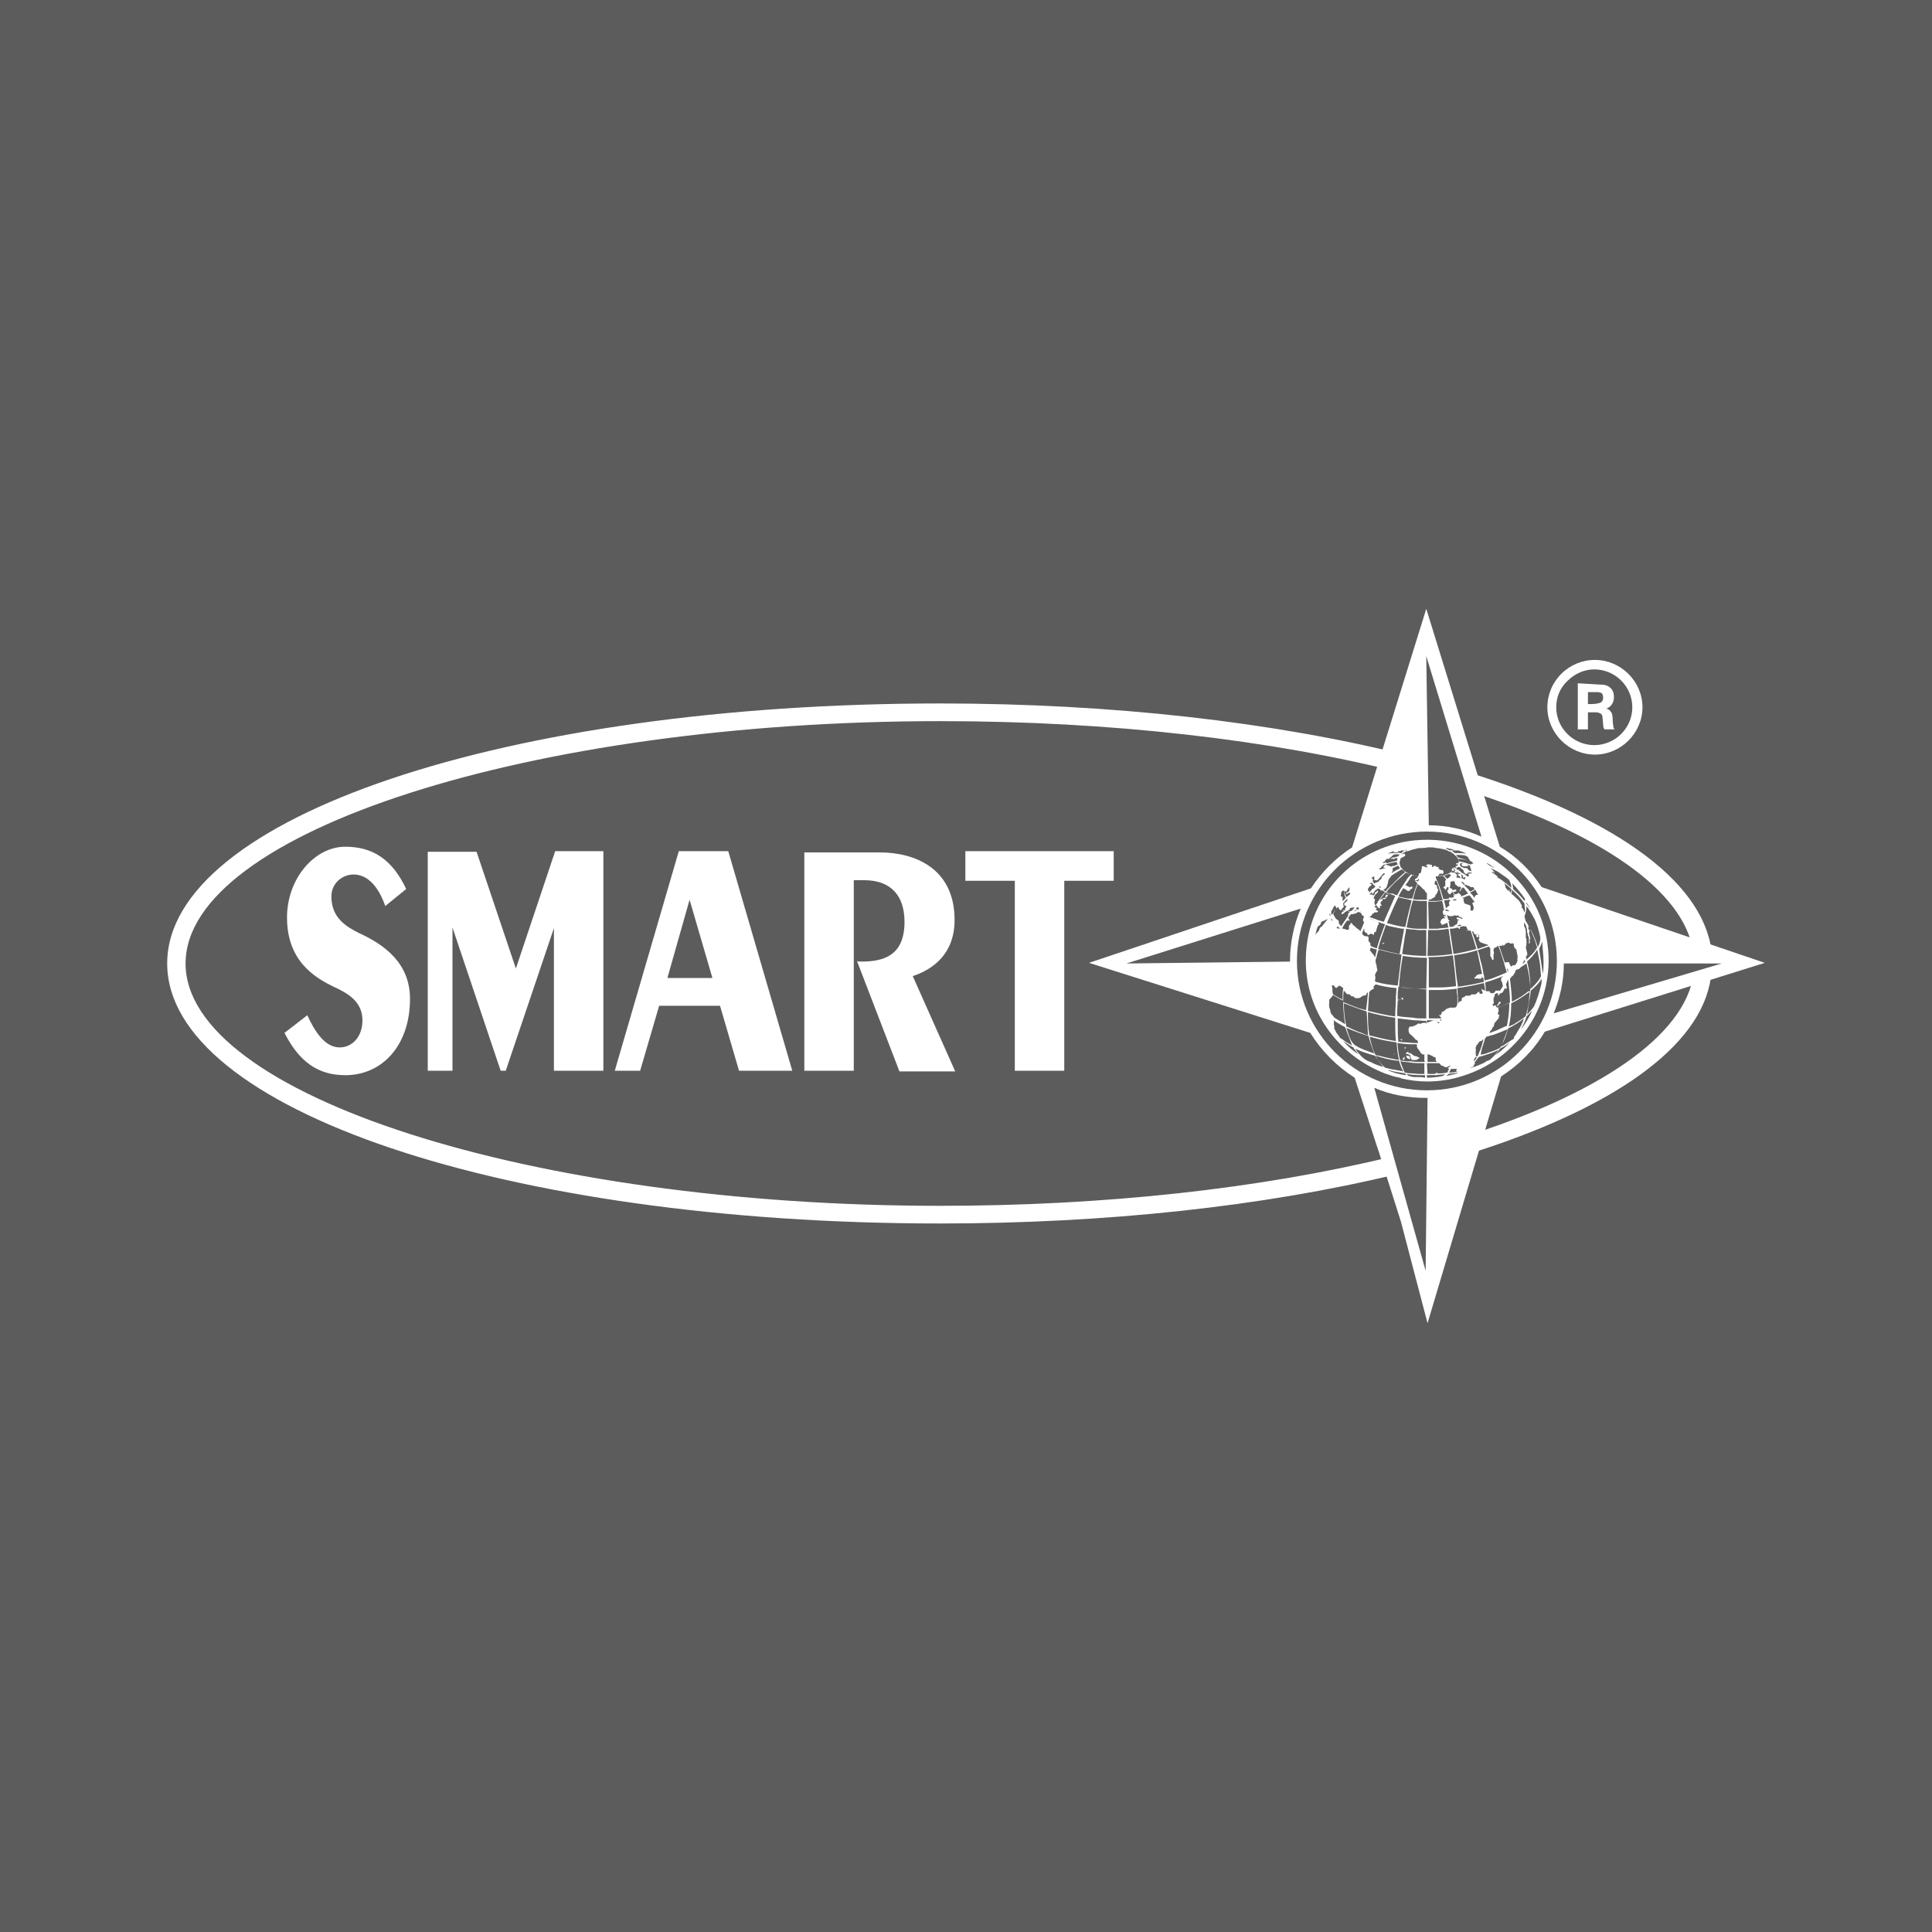 <?xml version="1.0" encoding="UTF-8"?> <svg xmlns="http://www.w3.org/2000/svg" width="208" height="208" viewBox="0 0 208 208" fill="none"><rect x="0" y="0" width="208" height="208" fill="#333333" stroke="none"/><rect width="208" height="208" fill="white" fill-opacity="0.2"></rect><g clip-path="url(#clip0_6139_65091)"><path fill-rule="evenodd" clip-rule="evenodd" d="M169.866 73.562V78.522H170.958V76.687H171.777C172.05 76.687 172.187 76.755 172.323 76.823C172.46 76.891 172.528 77.095 172.528 77.231C172.596 77.91 172.596 78.318 172.664 78.386L172.733 78.522H173.825C173.757 78.454 173.688 78.318 173.688 78.182C173.688 78.046 173.62 77.842 173.62 77.435C173.62 77.027 173.552 76.755 173.415 76.619C173.279 76.415 173.142 76.347 172.937 76.28C173.21 76.212 173.415 76.008 173.552 75.804C173.688 75.6 173.757 75.328 173.757 75.057C173.757 74.581 173.62 74.241 173.347 74.037C173.074 73.766 172.664 73.698 172.187 73.698L169.866 73.562ZM171.641 80.22C169.388 80.22 167.545 78.386 167.545 76.144C167.545 75.057 167.955 74.037 168.774 73.29C169.525 72.543 170.549 72.067 171.641 72.067C173.893 72.067 175.736 73.901 175.736 76.144C175.736 78.386 173.893 80.22 171.641 80.22ZM166.59 76.144C166.59 74.785 167.136 73.494 168.091 72.543C169.047 71.591 170.344 71.048 171.709 71.048C174.507 71.048 176.828 73.358 176.828 76.144C176.828 78.929 174.507 81.24 171.709 81.24C168.91 81.24 166.59 78.929 166.59 76.144ZM170.958 75.804V74.513H171.914C172.187 74.513 172.391 74.581 172.46 74.649C172.528 74.717 172.596 74.921 172.596 75.124C172.596 75.328 172.528 75.464 172.391 75.6C172.255 75.668 172.118 75.736 171.914 75.736C171.914 75.804 170.958 75.804 170.958 75.804Z" fill="white"></path><path d="M158.059 109.368C158.059 109.3 157.922 109.232 157.922 109.232C157.854 109.3 157.854 109.3 157.854 109.368C157.854 109.436 157.922 109.572 157.922 109.572C157.786 109.504 157.854 109.572 157.786 109.572C157.717 109.64 157.717 109.64 157.786 109.708C157.854 109.708 157.854 109.776 157.854 109.776C157.854 109.844 157.717 109.98 157.786 109.98C157.854 109.98 157.854 109.912 157.854 109.912C157.854 109.98 157.854 109.98 157.922 110.048C157.99 110.048 158.127 109.912 158.127 109.912C158.059 109.844 158.127 109.776 158.127 109.776C158.127 109.708 158.195 109.64 158.195 109.572C158.195 109.572 158.332 109.436 158.263 109.368C158.195 109.504 158.059 109.436 158.059 109.368Z" fill="white"></path><path d="M154.51 115.755C154.51 115.823 154.578 115.755 154.646 115.755C154.715 115.755 154.715 115.755 154.646 115.755C154.646 115.687 154.578 115.687 154.51 115.755Z" fill="white"></path><path d="M155.327 114.328C155.395 114.396 155.463 114.396 155.463 114.328L155.6 114.26C155.532 114.26 155.395 114.26 155.327 114.192C155.19 114.192 155.19 114.26 155.327 114.328Z" fill="white"></path><path d="M150.072 113.512C150.072 113.58 150.14 113.512 150.14 113.512C150.14 113.512 150.072 113.444 150.004 113.444C150.072 113.444 150.072 113.512 150.072 113.512Z" fill="white"></path><path d="M148.844 101.554C148.775 101.554 148.775 101.622 148.775 101.622C148.844 101.622 148.844 101.622 148.912 101.622L149.048 101.554C149.048 101.554 148.98 101.486 148.912 101.486C148.912 101.554 148.98 101.554 148.844 101.554Z" fill="white"></path><path d="M140.585 103.253C140.517 108.688 143.861 113.308 148.571 115.347C148.707 115.415 148.912 115.483 149.048 115.551C149.253 115.618 149.458 115.686 149.663 115.754C150.004 115.89 150.345 115.958 150.687 116.026C150.755 116.026 150.823 116.026 150.823 116.094C151.71 116.298 152.666 116.434 153.622 116.434C154.987 116.434 156.283 116.23 157.512 115.822C162.768 114.192 166.658 109.3 166.726 103.524C166.795 96.39 161.061 90.547 153.895 90.411H153.758H153.622C146.455 90.411 140.653 96.118 140.585 103.253ZM159.696 114.463C159.56 114.531 159.355 114.599 159.218 114.667C159.082 114.735 159.014 114.735 158.877 114.803C158.672 114.871 158.468 114.939 158.263 115.007L158.331 114.939C158.468 114.939 158.536 114.871 158.536 114.871C158.536 114.871 158.672 114.803 158.672 114.735C158.672 114.667 158.672 114.599 158.809 114.531C158.809 114.531 158.809 114.463 158.741 114.395L159.218 113.784C159.287 113.784 159.423 113.716 159.491 113.716C160.174 113.512 160.788 113.308 161.334 113.037C161.198 113.24 161.129 113.376 160.993 113.512C160.856 113.716 160.652 113.852 160.447 114.056C160.447 114.056 160.447 114.056 160.379 114.124C160.106 114.192 159.901 114.328 159.696 114.463ZM152.461 115.958C152.393 115.958 152.325 115.958 152.325 115.958C152.12 115.958 151.847 115.89 151.642 115.822C151.574 115.754 151.506 115.754 151.506 115.686L151.437 115.618C151.574 115.618 151.71 115.686 151.847 115.686C152.393 115.754 152.871 115.754 153.417 115.754V116.026C153.144 115.958 152.802 115.958 152.461 115.958ZM146.864 113.988L146.796 113.92C146.591 113.784 146.455 113.58 146.25 113.376C146.114 113.24 145.977 113.037 145.909 112.901C146.455 113.172 147.069 113.376 147.752 113.58C147.82 113.58 147.956 113.648 148.025 113.648L148.912 114.871C148.707 114.803 148.502 114.735 148.298 114.667C148.161 114.599 148.093 114.599 147.956 114.531C147.82 114.463 147.683 114.395 147.547 114.328C147.274 114.26 147.069 114.124 146.864 113.988ZM143.11 108.28C143.042 108.213 143.11 108.077 143.11 108.009C143.11 107.941 143.11 107.601 143.11 107.601C143.179 107.601 143.179 107.533 143.315 107.397C143.383 107.329 143.452 107.193 143.52 107.125C143.725 107.261 143.998 107.397 144.202 107.533C144.339 107.601 144.475 107.669 144.612 107.737C144.612 108.62 144.68 109.436 144.817 110.251C144.68 110.183 144.544 110.115 144.475 110.047C144.134 109.843 143.861 109.707 143.588 109.503C143.588 109.436 143.52 109.368 143.452 109.3C143.383 109.232 143.247 109.096 143.247 108.96C143.247 108.892 143.179 108.688 143.179 108.62C143.11 108.552 143.11 108.416 143.11 108.416C143.11 108.416 143.11 108.348 143.11 108.28ZM162.495 94.76C162.563 94.963 162.699 95.167 162.699 95.439C162.699 95.507 162.699 95.507 162.699 95.575C162.563 95.439 162.358 95.303 162.222 95.167C161.88 94.895 161.539 94.624 161.129 94.42C161.129 94.42 161.198 94.42 161.266 94.42C161.266 94.42 161.198 94.352 161.129 94.284C161.061 94.216 160.788 94.012 160.652 93.944C160.515 93.876 160.583 93.876 160.72 93.876C160.788 93.876 160.925 94.012 160.925 93.944C160.856 93.876 160.72 93.672 160.652 93.605C160.583 93.605 160.583 93.537 160.515 93.469L160.652 93.537C160.788 93.605 160.925 93.672 161.061 93.74C161.334 93.876 161.607 94.08 161.88 94.284C162.017 94.352 162.29 94.556 162.495 94.76ZM162.972 111.814C162.904 111.882 162.836 111.949 162.768 111.949C162.495 112.153 162.222 112.289 161.948 112.493C161.812 112.561 161.744 112.629 161.607 112.697L162.358 110.726C163.041 110.387 163.587 110.047 164.064 109.639C163.928 110.115 163.723 110.523 163.45 110.93C163.382 111.066 163.245 111.27 163.177 111.406C163.109 111.474 163.041 111.61 162.972 111.678C163.041 111.746 163.041 111.746 162.972 111.814ZM157.375 107.737C157.375 107.737 157.307 107.737 157.239 107.805C157.239 107.805 157.102 107.805 157.102 107.873C157.034 107.941 157.034 107.941 156.966 108.009C156.966 107.805 156.966 107.669 156.966 107.465C156.966 107.125 156.898 106.718 156.898 106.378C157.922 106.242 158.877 106.038 159.764 105.834C159.833 106.106 159.833 106.378 159.901 106.65C159.764 106.582 159.628 106.582 159.56 106.514C159.491 106.446 159.491 106.446 159.491 106.446C159.423 106.446 159.491 106.446 159.491 106.514C159.491 106.582 159.628 106.854 159.628 106.854C159.628 106.854 159.628 106.922 159.56 106.99C159.423 106.99 159.423 106.99 159.355 106.99C159.287 106.99 159.287 106.922 159.287 106.922C159.287 106.854 159.218 106.854 159.287 106.786C159.218 106.786 159.15 106.786 159.15 106.786C159.082 106.854 159.014 106.922 158.945 106.99C158.877 106.99 158.877 107.057 158.809 107.057C158.672 107.057 158.604 107.057 158.604 107.057C158.536 107.057 158.536 107.057 158.468 107.057C158.399 107.057 158.331 107.125 158.263 107.193C158.195 107.193 158.058 107.193 157.99 107.193C157.922 107.193 157.853 107.193 157.853 107.193C157.785 107.193 157.785 107.193 157.717 107.261C157.717 107.329 157.649 107.329 157.649 107.329C157.58 107.329 157.375 107.465 157.375 107.465C157.375 107.669 157.375 107.737 157.375 107.737ZM144.134 111.61L144.202 111.678C144.134 111.61 144.134 111.61 144.134 111.61ZM144.271 111.746C144.202 111.61 144.066 111.406 143.998 111.338C143.929 111.27 143.793 111.066 143.793 110.998C143.725 110.862 143.588 110.726 143.656 110.591C143.656 110.455 143.588 110.251 143.588 110.251C143.656 110.047 143.588 110.047 143.588 109.843C143.929 110.115 144.339 110.319 144.817 110.591L145.568 112.561C145.431 112.493 145.363 112.425 145.226 112.357C144.953 112.221 144.68 112.017 144.407 111.814L144.271 111.746ZM143.383 106.106C143.52 106.038 143.656 106.106 143.656 106.174C143.656 106.242 143.861 106.378 143.861 106.378C143.998 106.242 144.202 106.106 144.202 106.106C144.407 106.242 144.544 106.31 144.612 106.378C144.544 106.786 144.544 107.193 144.544 107.601V107.669L144.475 107.601C144.407 107.533 144.271 107.465 144.202 107.465C143.998 107.329 143.725 107.193 143.52 107.057C143.452 106.854 143.452 106.718 143.452 106.718V106.446L143.383 106.106ZM143.315 99.04C143.315 98.972 143.315 98.904 143.315 98.836C143.383 98.972 143.452 99.108 143.52 99.244C143.52 99.176 143.315 99.04 143.315 99.04ZM143.929 99.855C143.929 99.855 143.998 99.787 143.998 99.719C144.066 99.787 144.202 99.923 144.271 99.991C144.134 99.991 143.998 99.923 143.998 99.923C143.929 99.991 143.861 99.923 143.929 99.855ZM144.475 99.991L144.544 99.855C144.68 99.584 144.817 99.38 145.022 99.108C145.09 99.108 145.158 99.108 145.226 99.108C145.295 99.176 145.295 99.108 145.295 99.04C145.295 98.972 145.226 99.04 145.226 98.972C145.226 98.904 145.158 98.904 145.158 98.836C145.226 98.7 145.363 98.564 145.431 98.429H145.499C145.499 98.429 145.568 98.361 145.636 98.429C145.704 98.429 145.772 98.361 145.772 98.361H145.909C145.909 98.361 145.977 98.361 146.045 98.293C146.045 98.293 146.182 98.225 146.25 98.157C146.387 98.225 146.455 98.293 146.591 98.361V98.429C146.591 98.496 146.66 98.564 146.728 98.564C146.728 98.564 146.796 98.632 146.864 98.7C146.796 98.768 146.796 98.836 146.728 99.04C146.728 99.04 146.796 99.244 146.864 99.312L146.455 100.263C146.387 100.195 146.387 100.127 146.25 100.059C146.045 99.923 145.841 99.719 145.772 99.651C145.704 99.651 145.636 99.516 145.568 99.448C145.499 99.38 145.568 99.38 145.568 99.38C145.499 99.38 145.431 99.38 145.431 99.312C145.363 99.584 145.431 99.516 145.295 99.584C145.226 99.651 145.226 99.719 145.226 99.787C145.226 99.855 145.226 100.059 145.226 100.059C145.09 100.127 144.953 100.127 144.885 100.059C144.817 100.059 144.544 99.923 144.475 99.991ZM145.158 98.7C145.158 98.564 145.226 98.564 145.295 98.496L145.158 98.7ZM146.045 98.021C145.977 98.021 145.909 98.089 145.772 98.157C145.841 98.089 145.909 98.021 145.909 97.953C145.909 97.953 145.977 97.953 146.045 98.021ZM145.977 97.817L146.045 97.749C146.114 97.681 146.25 97.681 146.25 97.681C146.318 97.817 146.318 97.817 146.25 97.885C146.25 97.953 146.182 97.953 146.182 97.953L145.977 97.817ZM146.387 98.157C146.455 98.157 146.455 98.157 146.523 98.157V98.225L146.387 98.157ZM147.479 95.167C147.41 95.167 147.41 95.167 147.479 95.167C147.479 95.099 147.615 95.031 147.683 95.031C147.82 95.167 147.888 95.303 148.093 95.439L147.888 95.643L147.752 95.711C147.683 95.711 147.683 95.779 147.683 95.779L147.41 96.118C147.41 96.05 147.41 95.983 147.41 95.983C147.41 95.915 147.274 95.847 147.274 95.915V95.711C147.274 95.711 147.342 95.575 147.41 95.507C147.41 95.439 147.479 95.439 147.547 95.371C147.615 95.371 147.683 95.235 147.683 95.235C147.683 95.167 147.547 95.167 147.479 95.167ZM151.096 91.906C151.096 91.906 150.96 91.974 150.823 92.042L150.891 91.974H150.96V91.906C151.028 91.838 151.164 91.77 151.301 91.702C151.369 91.634 151.437 91.634 151.506 91.634H151.574C151.779 91.566 151.983 91.498 152.188 91.43H152.256C152.461 91.362 152.734 91.294 152.939 91.294V91.362L153.007 91.294H153.075C153.28 91.294 153.485 91.294 153.69 91.227H153.826H153.963C154.168 91.227 154.372 91.227 154.577 91.294H154.645L154.714 91.362V91.294C154.987 91.362 155.191 91.362 155.396 91.43H155.464C155.669 91.498 155.874 91.566 156.079 91.702H156.147C156.215 91.702 156.283 91.77 156.352 91.838C156.488 91.906 156.556 91.974 156.625 92.042V92.11H156.693C156.761 92.178 156.761 92.178 156.829 92.246C156.898 92.314 156.898 92.382 156.966 92.45V92.517C156.966 92.585 157.034 92.653 157.034 92.721C157.034 92.789 157.034 92.789 157.034 92.857V92.925C156.966 92.925 156.966 92.925 156.829 92.925L156.761 92.993C156.761 92.993 156.693 93.061 156.761 93.061H156.898H156.966V93.129C156.966 93.129 156.898 93.129 156.898 93.197L156.761 93.265H156.693C156.693 93.333 156.761 93.401 156.761 93.401C156.761 93.401 156.761 93.401 156.829 93.401L156.761 93.469C156.761 93.469 156.693 93.469 156.625 93.401C156.556 93.401 156.556 93.401 156.488 93.401C156.42 93.401 156.488 93.469 156.556 93.537C156.556 93.537 156.625 93.537 156.625 93.605V93.672L156.556 93.74V93.672C156.556 93.605 156.488 93.605 156.488 93.537C156.488 93.469 156.42 93.469 156.42 93.469H156.352L156.283 93.672C156.352 93.74 156.42 93.74 156.352 93.808C156.352 93.876 156.283 93.876 156.283 93.876C156.215 93.876 156.147 93.876 156.147 93.944C156.147 93.944 156.01 94.012 156.01 93.944L156.079 94.012H156.01C155.942 94.012 155.942 94.012 155.874 94.08C155.806 94.148 155.669 94.148 155.601 94.148L155.533 94.216C155.328 94.284 155.123 94.284 154.85 94.352C154.85 94.352 154.85 94.352 154.85 94.284C154.918 94.148 154.918 94.148 154.987 94.08C155.055 94.012 155.328 94.08 155.328 94.08C155.396 94.012 155.464 93.944 155.396 93.876C155.396 93.808 155.396 93.672 155.26 93.672C155.055 93.672 154.987 93.605 154.987 93.605C154.918 93.537 154.85 93.469 154.85 93.469C154.987 93.401 154.987 93.401 154.918 93.401C154.85 93.401 154.441 93.197 154.441 93.197C154.372 93.265 154.236 93.333 154.236 93.333C154.236 93.333 154.168 93.401 154.168 93.333C154.168 93.265 154.168 93.129 154.168 93.129C154.168 93.129 153.895 93.061 153.826 93.061C153.758 92.993 153.69 93.061 153.622 93.129C153.553 93.129 153.485 93.197 153.485 93.197C153.69 93.265 153.758 93.333 153.69 93.333C153.622 93.333 153.553 93.401 153.553 93.401C153.485 93.333 153.144 93.197 153.075 93.265C153.075 93.265 153.075 93.401 153.075 93.469C153.075 93.537 153.007 93.605 153.007 93.876C153.007 93.876 152.939 94.012 152.871 94.012C152.802 94.012 152.734 94.08 152.734 94.148C152.734 94.216 152.734 94.284 152.666 94.352C152.529 94.352 152.393 94.284 152.256 94.284L152.188 94.216C152.12 94.216 151.983 94.148 151.915 94.148C151.847 94.148 151.847 94.148 151.779 94.08C151.71 94.08 151.642 94.012 151.574 94.012L151.506 93.944C151.437 93.944 151.437 93.876 151.369 93.876C151.301 93.808 151.233 93.808 151.164 93.74C151.096 93.74 151.096 93.672 151.028 93.672V93.605L150.96 93.537C150.891 93.469 150.891 93.401 150.823 93.401C150.823 93.333 150.755 93.333 150.755 93.265V93.197C150.755 93.129 150.687 93.061 150.687 92.993V92.925C150.687 92.857 150.687 92.857 150.687 92.789C150.687 92.721 150.755 92.653 150.755 92.585V92.517C150.755 92.45 150.823 92.45 150.823 92.382C151.028 92.314 151.233 92.178 151.301 92.11C151.233 91.838 151.164 91.906 151.096 91.906ZM151.233 91.498C151.301 91.498 151.369 91.498 151.437 91.498H151.506C151.437 91.498 151.437 91.566 151.369 91.566L151.233 91.498ZM155.737 91.294C156.01 91.362 156.352 91.43 156.625 91.498C156.488 91.498 156.283 91.498 156.147 91.566C156.01 91.498 155.806 91.43 155.669 91.362C155.669 91.294 155.669 91.294 155.737 91.294ZM155.328 91.227C155.396 91.227 155.396 91.227 155.328 91.227ZM159.014 96.118C159.014 96.186 159.15 96.322 159.15 96.322C159.014 96.322 158.945 96.322 158.877 96.39C158.809 96.458 158.741 96.594 158.741 96.662C158.604 96.458 158.468 96.254 158.263 96.118C158.468 95.983 158.672 95.915 158.809 95.779C158.877 95.847 158.945 95.983 158.945 95.983C158.945 96.05 158.945 96.05 159.014 96.118ZM159.287 101.01C159.287 101.01 159.287 101.01 159.218 101.078C159.15 101.146 159.218 101.214 159.287 101.35C159.287 101.35 159.423 101.486 159.491 101.486C159.56 101.486 159.764 101.622 159.901 101.622C160.037 101.69 160.174 101.69 160.242 101.758C159.901 101.894 159.491 102.03 159.082 102.165C158.877 101.486 158.672 100.875 158.468 100.263C158.536 100.263 158.604 100.331 158.672 100.331C158.672 100.331 158.672 100.399 158.672 100.467C158.672 100.535 158.672 100.535 158.741 100.535C158.809 100.535 158.809 100.603 158.877 100.671C158.877 100.671 158.877 100.535 158.945 100.535C158.945 100.535 158.945 100.603 158.945 100.671C158.945 100.739 158.945 100.807 158.945 100.807C158.945 100.875 159.014 100.807 159.014 100.875C159.014 100.942 159.082 100.942 159.15 100.875C159.218 100.807 159.15 100.807 159.15 100.807C159.15 100.739 159.15 100.671 159.15 100.671C159.15 100.671 159.082 100.603 159.082 100.535C159.082 100.467 159.014 100.467 159.082 100.535C159.15 100.535 159.15 100.535 159.15 100.603C159.15 100.671 159.15 100.671 159.15 100.671C159.15 100.739 159.15 100.739 159.15 100.739C159.15 100.739 159.218 100.671 159.287 100.603C159.287 100.603 159.218 100.739 159.218 100.807C159.218 100.875 159.218 100.875 159.287 101.01ZM160.583 103.117C160.583 103.253 160.652 103.253 160.652 103.321C160.788 103.388 160.856 103.253 160.788 103.049C160.788 102.981 160.788 102.641 160.856 102.573C160.856 102.573 160.788 102.369 160.788 102.301C160.788 102.233 160.856 102.03 160.925 102.03C160.993 102.03 161.129 101.962 161.266 101.826V101.758C161.539 102.369 161.744 103.049 161.948 103.728V103.796C162.017 104.068 162.153 104.408 162.222 104.679L162.085 104.747C161.607 104.951 161.129 105.155 160.583 105.359C160.379 105.427 160.106 105.495 159.833 105.563C159.833 105.427 159.764 105.291 159.764 105.155L159.833 105.087C159.833 105.087 159.764 105.019 159.764 105.087C159.764 104.951 159.696 104.883 159.696 104.747C159.628 104.272 159.491 103.728 159.355 103.253C159.287 102.913 159.218 102.573 159.082 102.301C159.491 102.165 159.901 102.03 160.31 101.894C160.31 101.962 160.379 102.03 160.447 102.098C160.447 102.098 160.447 102.165 160.447 102.233C160.447 102.301 160.447 102.709 160.447 102.913C160.515 103.117 160.583 103.049 160.583 103.117ZM162.085 101.622C162.153 101.486 162.222 101.554 162.222 101.554C162.222 101.554 162.563 101.418 162.495 101.486C162.426 101.554 162.699 101.622 162.836 101.554C162.972 101.554 162.972 101.622 162.972 101.758C162.972 101.894 163.041 101.894 163.041 102.03C163.041 102.03 163.177 102.165 163.245 102.233C163.314 102.233 163.314 102.233 163.245 102.369C163.245 102.369 163.314 102.437 163.314 102.573C163.314 102.641 163.314 102.709 163.382 102.845C163.382 102.845 163.382 102.981 163.382 103.117C163.382 103.253 163.314 103.253 163.382 103.388C163.382 103.456 163.314 103.524 163.314 103.592C163.314 103.66 163.245 103.66 163.177 103.864C163.177 103.864 163.041 103.932 162.904 103.932C162.768 103.932 162.768 103.932 162.768 104.068C162.768 104.068 162.631 104.068 162.563 103.864C162.563 103.864 162.495 103.728 162.495 103.66C162.495 103.592 162.426 103.592 162.358 103.592C162.29 103.592 162.29 103.592 162.153 103.592C162.085 103.592 162.085 103.592 162.017 103.66C161.812 103.049 161.607 102.437 161.402 101.826C161.402 101.826 161.471 101.826 161.539 101.826C161.744 101.826 161.607 101.894 161.744 101.758C161.88 101.622 161.812 101.826 161.812 101.826C161.812 101.826 162.017 101.758 162.085 101.622ZM161.88 95.031C162.153 95.235 162.426 95.439 162.699 95.711V95.779V95.847C162.699 95.915 162.699 96.05 162.631 96.118C162.563 96.05 162.495 95.915 162.495 95.847C162.426 95.643 162.426 95.847 162.426 95.983C162.426 95.983 162.222 95.711 162.153 95.643C162.085 95.575 162.017 95.303 162.017 95.167C161.948 95.167 161.949 95.099 161.88 95.031ZM164.679 101.554C164.679 101.486 164.747 101.35 164.679 101.214C164.679 101.214 164.679 101.146 164.747 101.078C164.747 101.01 164.679 100.671 164.61 100.467L164.679 100.127C164.679 100.127 164.679 100.127 164.542 100.059C164.542 100.059 164.542 99.787 164.542 99.651L164.61 99.719L164.679 99.923C165.02 100.603 165.293 101.282 165.498 102.03L165.429 102.098C165.225 102.437 164.952 102.777 164.542 103.117L164.474 103.185L164.337 103.321V103.185L164.269 103.049C164.269 103.049 164.269 102.981 164.337 102.981C164.337 102.913 164.337 102.845 164.406 102.845C164.474 102.845 164.406 102.709 164.406 102.709C164.406 102.641 164.474 102.641 164.406 102.573C164.406 102.505 164.269 102.03 164.269 102.03C164.337 101.758 164.337 101.69 164.337 101.622V101.554C164.337 101.486 164.406 101.418 164.337 101.418C164.337 101.35 164.337 101.214 164.337 101.214C164.337 101.146 164.337 101.078 164.337 101.078C164.269 101.01 164.269 100.942 164.269 100.942C164.269 100.875 164.269 100.875 164.269 100.807V100.603C164.269 100.603 164.269 100.331 164.269 100.263C164.269 100.195 164.201 99.855 164.133 99.787C164.064 99.719 164.064 99.448 164.133 99.312L164.337 99.787C164.337 99.787 164.337 99.991 164.406 100.059C164.406 100.127 164.406 100.195 164.406 100.331L164.474 100.535C164.474 100.535 164.474 100.739 164.542 100.807C164.61 100.875 164.61 101.146 164.61 101.282C164.61 101.418 164.61 101.486 164.61 101.486C164.542 101.486 164.61 101.622 164.679 101.554ZM161.607 105.359C161.675 105.427 161.607 105.427 161.607 105.495C161.607 105.495 161.607 105.631 161.675 105.699C161.744 105.767 161.744 105.834 161.744 105.902C161.744 105.97 161.744 105.97 161.812 106.106C161.812 106.106 161.812 106.174 161.744 106.242C161.744 106.31 161.744 106.31 161.675 106.378C161.607 106.446 161.607 106.514 161.539 106.582C161.471 106.65 161.471 106.718 161.471 106.65C161.471 106.65 161.266 106.65 161.129 106.65C160.993 106.65 160.993 106.65 160.993 106.718C160.925 106.786 160.925 106.854 160.788 106.922C160.72 106.922 160.515 106.922 160.515 106.922C160.515 106.854 160.379 106.854 160.379 106.854C160.379 106.718 160.447 106.718 160.31 106.718C160.242 106.718 160.106 106.718 159.969 106.718L159.901 105.767C160.583 105.563 161.198 105.359 161.812 105.087C161.812 105.155 161.744 105.155 161.675 105.223C161.607 105.291 161.607 105.291 161.607 105.359ZM162.153 105.97C162.222 105.834 162.29 105.563 162.358 105.427C162.358 105.631 162.426 105.767 162.426 105.97C162.495 106.582 162.563 107.193 162.563 107.805V107.941L162.426 108.009C162.085 108.145 161.675 108.348 161.334 108.484H161.266C161.198 108.484 161.129 108.484 161.061 108.348C161.061 108.213 160.925 108.213 160.856 108.28C160.788 108.348 160.788 108.28 160.652 108.145C160.652 108.145 160.72 108.145 160.788 108.077C160.856 108.009 160.788 107.737 160.788 107.601C160.788 107.533 160.788 107.533 160.856 107.329C160.925 107.261 160.925 107.193 160.925 107.125C160.856 107.125 160.856 107.125 160.925 107.057C160.993 106.99 161.129 106.922 161.129 106.922C161.198 106.922 161.266 106.99 161.334 106.99C161.266 107.057 161.266 107.125 161.266 107.125L161.334 107.193C161.402 107.125 161.402 107.057 161.402 107.057L161.471 106.99C161.471 106.99 161.539 106.922 161.607 106.922C161.675 106.922 161.744 106.854 161.812 106.786C161.812 106.718 161.948 106.582 161.948 106.514C161.948 106.446 162.085 106.378 162.085 106.378C162.085 106.446 162.085 106.514 162.153 106.446C162.153 106.446 162.29 106.378 162.222 106.31C162.153 106.106 162.153 105.97 162.153 105.97ZM162.358 104.611C162.358 104.611 162.358 104.679 162.426 104.679H162.358C162.29 104.544 162.29 104.408 162.222 104.34L162.29 104.272C162.29 104.272 162.29 104.34 162.358 104.408C162.358 104.476 162.358 104.476 162.358 104.611C162.358 104.544 162.358 104.544 162.358 104.611ZM160.379 111.202C160.379 111.134 160.447 110.998 160.515 110.93C160.583 110.862 160.652 110.794 160.652 110.726C160.652 110.659 160.72 110.591 160.788 110.523C160.856 110.455 160.856 110.387 160.856 110.319C160.856 110.251 160.856 110.183 160.993 110.047C161.061 109.979 161.266 109.707 161.334 109.639C161.402 109.571 161.334 109.436 161.402 109.368C161.471 109.3 161.402 109.232 161.334 109.232C161.266 109.232 161.266 109.164 161.266 109.096C161.266 109.028 161.266 109.028 161.334 108.892C161.334 108.892 161.334 108.756 161.334 108.62C161.334 108.552 161.266 108.552 161.266 108.484C161.675 108.348 162.085 108.145 162.495 107.941C162.495 108.688 162.426 109.436 162.29 110.115C162.29 110.251 162.222 110.387 162.222 110.455L162.017 110.523C161.744 110.659 161.402 110.794 161.129 110.93C160.925 110.998 160.788 111.066 160.583 111.134C160.447 111.202 160.379 111.202 160.242 111.27C160.379 111.338 160.379 111.27 160.379 111.202ZM162.426 110.523C162.631 109.775 162.699 108.892 162.699 108.009C162.836 107.941 162.972 107.873 163.109 107.805C163.723 107.465 164.201 107.125 164.679 106.786C164.679 107.125 164.61 107.465 164.61 107.805C164.542 108.348 164.406 108.892 164.269 109.368C164.201 109.436 164.201 109.436 164.133 109.503C163.791 109.775 163.314 110.047 162.904 110.319C162.699 110.387 162.563 110.455 162.426 110.523ZM164.542 106.718C164.133 107.057 163.655 107.397 163.109 107.669C163.041 107.737 162.904 107.805 162.836 107.805L162.768 107.873V107.805C162.768 107.193 162.699 106.582 162.631 105.97C162.631 105.767 162.563 105.563 162.563 105.359C162.563 105.359 162.631 105.359 162.631 105.291C162.699 105.223 162.768 105.087 162.836 105.087C162.904 105.019 162.972 104.951 162.972 104.883C163.041 104.815 163.109 104.747 163.109 104.679C163.109 104.611 163.177 104.476 163.177 104.476C163.245 104.408 163.382 104.34 163.45 104.34C163.518 104.34 163.518 104.34 163.587 104.272C163.587 104.272 163.655 104.204 163.723 104.136C163.928 104 164.133 103.864 164.337 103.728C164.474 104.272 164.61 104.883 164.679 105.495C164.747 105.902 164.747 106.31 164.747 106.718H164.542ZM163.86 103.796L163.928 103.728C163.996 103.66 163.996 103.524 164.064 103.456C164.064 103.456 164.133 103.388 164.133 103.321L164.201 103.524L164.133 103.592C164.064 103.66 163.996 103.728 163.86 103.796ZM164.406 103.524C164.474 103.456 164.61 103.321 164.679 103.253C165.02 102.913 165.293 102.573 165.498 102.233C165.566 102.573 165.634 102.913 165.702 103.253C165.839 103.864 165.839 104.476 165.907 105.087C165.907 105.155 165.839 105.155 165.839 105.223C165.634 105.631 165.293 105.97 164.952 106.31C164.883 106.378 164.815 106.446 164.747 106.446C164.747 106.174 164.747 105.902 164.747 105.631C164.679 104.951 164.61 104.272 164.406 103.524ZM164.133 98.225C164.133 98.157 164.064 98.157 164.064 98.089C164.064 98.021 163.928 97.817 163.791 97.613L163.86 97.545C163.86 97.545 163.86 97.477 163.791 97.409C163.723 97.273 163.723 97.273 163.655 97.138C163.587 97.07 163.45 96.866 163.45 96.866C163.382 96.866 162.972 96.39 162.836 96.322C162.836 96.322 162.768 96.254 162.699 96.254C162.768 96.118 162.768 95.983 162.768 95.847V95.779L162.836 95.847C163.314 96.254 163.723 96.73 164.133 97.273C164.133 97.341 164.133 97.477 164.133 97.545C164.201 97.817 164.201 98.021 164.133 98.225ZM154.987 109.368C155.055 109.436 155.191 109.639 155.191 109.639H155.26H155.123H155.055C154.782 109.639 154.577 109.639 154.304 109.639C154.168 109.639 153.963 109.639 153.826 109.639V109.164V107.669V106.582C154.236 106.582 154.577 106.582 154.987 106.582C155.601 106.582 156.215 106.514 156.829 106.446C156.829 106.718 156.829 106.922 156.898 107.193V107.533C156.898 107.737 156.898 107.941 156.898 108.145C156.898 108.145 156.829 108.213 156.829 108.28C156.829 108.416 156.625 108.484 156.625 108.484C156.556 108.484 156.488 108.484 156.42 108.484C156.352 108.484 156.215 108.484 156.147 108.484C156.079 108.484 156.01 108.484 155.942 108.552C155.669 108.62 155.601 108.688 155.601 108.756C155.464 108.824 155.464 108.824 155.396 108.892C155.328 108.892 155.191 108.96 155.191 109.096C155.191 109.164 155.123 109.232 155.123 109.3C154.987 109.232 154.85 109.3 154.987 109.368ZM155.191 109.775C155.191 109.843 155.191 109.843 155.123 109.911C155.055 109.843 155.055 109.911 155.055 109.775H155.191ZM154.577 114.192L154.714 114.328H154.782C154.577 114.328 154.441 114.328 154.236 114.328C154.031 114.328 153.895 114.328 153.69 114.328V114.192V113.512C153.69 113.512 153.758 113.512 153.826 113.512C153.826 113.512 153.895 113.58 153.963 113.58L154.099 113.648C154.099 113.648 154.236 113.648 154.236 113.716C154.304 113.784 154.304 113.784 154.441 113.784C154.441 113.852 154.509 113.852 154.509 113.852C154.509 113.852 154.577 113.852 154.577 113.92C154.577 113.988 154.577 114.056 154.577 114.056C154.577 114.124 154.509 114.056 154.577 114.192ZM154.714 110.047C154.645 109.979 154.645 109.843 154.509 109.843C154.372 109.843 154.304 109.843 154.168 109.911C154.031 109.979 153.758 110.047 153.622 110.115V109.843C153.963 109.843 154.236 109.843 154.577 109.843C154.645 109.911 154.714 110.047 154.782 110.047C154.918 110.047 154.987 110.047 154.987 110.047C154.918 110.115 154.918 110.183 154.85 110.183C154.85 110.115 154.782 110.115 154.714 110.047ZM154.714 95.507C154.714 95.439 154.714 95.303 154.645 95.303C154.577 95.303 154.441 95.167 154.441 95.167C154.441 95.031 154.509 94.895 154.509 94.828C154.577 94.828 154.645 94.828 154.645 94.828C154.782 95.099 154.85 95.371 154.987 95.779C155.123 96.118 155.191 96.526 155.328 96.934C155.123 96.934 154.85 97.002 154.577 97.002H154.372C154.168 97.002 154.031 97.002 153.826 97.002V96.798L153.963 96.866C154.099 96.798 154.304 96.662 154.304 96.662C154.372 96.662 154.441 96.594 154.509 96.526C154.509 96.458 154.509 96.39 154.645 96.254C154.714 96.118 154.782 96.05 154.782 95.983C154.782 95.915 154.85 95.711 154.85 95.711C154.714 95.711 154.714 95.643 154.714 95.507ZM156.898 93.401C156.966 93.333 156.966 93.333 157.034 93.333L157.239 93.401H157.307H157.375C157.375 93.401 157.307 93.401 157.239 93.469L157.375 93.537C157.375 93.537 157.444 93.605 157.512 93.672C157.58 93.672 157.58 93.74 157.58 93.808C157.58 93.808 157.58 93.944 157.649 93.944C157.717 93.944 157.717 94.012 157.717 94.08H157.853C157.922 94.08 157.922 94.012 157.99 94.08C158.058 94.08 158.058 94.012 157.99 94.012C157.99 94.012 157.99 93.944 158.058 93.944H158.195C158.263 93.944 158.195 93.876 158.331 93.944L158.536 94.012C158.399 94.012 158.058 94.08 158.058 94.08C158.126 94.148 158.126 94.216 158.126 94.216V94.352C158.058 94.352 158.058 94.352 157.99 94.352C157.717 94.148 157.512 94.012 157.239 93.876C157.239 93.808 157.171 93.74 157.102 93.74C157.034 93.74 157.034 93.672 157.034 93.605H156.966C156.966 93.605 156.966 93.605 156.966 93.672L156.761 93.537C156.761 93.537 156.829 93.469 156.898 93.401ZM157.375 93.129C157.444 93.197 157.444 93.197 157.444 93.265H157.512C157.512 93.265 157.58 93.265 157.649 93.265C157.649 93.265 157.717 93.265 157.785 93.265C157.785 93.265 157.853 93.265 157.922 93.265C157.922 93.265 157.99 93.197 158.058 93.265H158.126C158.126 93.265 158.058 93.197 157.99 93.129L157.922 93.061C158.058 93.129 158.126 93.129 158.263 93.197C158.263 93.401 158.399 93.605 158.399 93.74V93.808L158.263 93.74C158.263 93.74 158.263 93.74 158.195 93.74C158.126 93.74 158.058 93.605 158.058 93.605C158.058 93.537 157.99 93.537 157.922 93.469C157.922 93.469 157.717 93.401 157.717 93.469H157.649L157.239 93.265C157.239 93.265 157.239 93.265 157.239 93.197C157.171 93.129 157.171 93.129 157.171 93.129C157.171 93.061 157.239 92.993 157.239 92.925H157.307C157.512 92.993 157.785 93.061 158.058 93.129C158.058 93.129 157.99 93.129 157.922 93.061C157.853 93.061 157.785 92.993 157.785 92.993C157.785 92.993 157.717 92.993 157.649 92.925C157.58 92.857 157.58 92.925 157.512 92.993C157.307 92.993 157.307 93.129 157.375 93.129ZM157.239 94.148C157.171 94.012 157.102 94.148 157.034 94.08C156.966 94.012 156.898 93.944 156.829 93.876V93.808C156.898 93.876 157.034 93.944 157.102 94.012C157.102 94.012 157.102 94.012 157.171 94.012L157.239 94.148C157.375 94.148 157.444 94.216 157.512 94.284C157.512 94.352 157.512 94.42 157.512 94.42C157.512 94.42 157.444 94.488 157.512 94.488C157.58 94.488 157.649 94.488 157.649 94.42L157.785 94.488C157.717 94.556 157.717 94.624 157.717 94.692C157.58 94.624 157.375 94.556 157.375 94.556C157.375 94.488 157.307 94.488 157.307 94.488C157.375 94.42 157.375 94.352 157.375 94.352C157.307 94.148 157.239 94.148 157.239 94.148ZM156.693 93.74C156.556 93.808 156.488 93.944 156.556 93.876C156.625 93.876 156.761 93.944 156.761 93.944L156.966 94.012C156.966 94.08 156.966 94.284 157.034 94.284C157.102 94.284 157.171 94.352 157.171 94.352L157.239 94.556C157.034 94.488 157.102 94.488 157.034 94.488C156.966 94.488 156.898 94.488 156.829 94.488L156.761 94.42C156.829 94.42 156.829 94.42 156.829 94.352C156.829 94.284 156.898 94.284 156.898 94.284C156.829 94.216 156.829 94.148 156.829 94.148L156.761 94.08C156.693 94.08 156.693 94.012 156.693 94.012L156.556 93.944C156.488 93.944 156.352 93.944 156.352 93.944C156.283 93.944 156.283 93.944 156.283 93.944L156.215 93.876C156.283 93.808 156.42 93.808 156.488 93.74C156.556 93.74 156.556 93.672 156.625 93.672L156.693 93.74ZM157.444 95.575C157.512 95.507 157.58 95.575 157.649 95.643L157.785 95.847L158.058 96.186L157.922 96.254C157.785 96.322 157.649 96.39 157.444 96.458L157.307 96.526C157.307 96.39 157.307 96.322 157.239 96.322C157.171 96.254 157.034 96.118 157.034 96.118C156.966 96.186 156.898 96.254 156.761 96.254C156.693 96.254 156.625 96.254 156.625 96.322C156.625 96.322 156.625 96.39 156.625 96.458C156.556 96.322 156.488 96.254 156.42 96.118L156.488 96.05C156.556 96.05 156.693 95.983 156.693 95.983L156.761 95.915L156.829 95.847C156.761 95.847 156.761 95.779 156.693 95.779C156.693 95.779 156.693 95.711 156.625 95.779C156.556 95.779 156.42 95.847 156.42 95.847C156.352 95.847 156.352 95.847 156.352 95.847C156.352 95.779 156.42 95.711 156.352 95.711C156.283 95.711 156.215 95.643 156.215 95.643L156.079 95.575C156.147 95.371 156.147 95.235 156.147 95.235V94.963C156.215 94.895 156.215 94.895 156.283 94.895C156.352 94.895 156.488 94.895 156.488 94.828L156.556 94.895L156.625 94.963V95.031C156.625 95.099 156.693 95.235 156.761 95.303C156.829 95.303 156.898 95.371 156.966 95.439C157.034 95.507 157.102 95.507 157.171 95.439L157.307 95.575C157.307 95.575 157.307 95.711 157.239 95.711C157.171 95.779 157.102 95.915 157.171 95.983C157.239 95.779 157.444 95.643 157.444 95.575ZM158.604 97.477C158.604 97.545 158.672 97.681 158.672 97.749C158.604 97.817 158.672 97.953 158.536 98.021C158.468 98.021 158.468 98.089 158.468 98.089C158.399 98.021 158.331 97.953 158.263 97.953C158.331 97.885 158.331 97.885 158.331 97.749C158.331 97.681 158.331 97.545 158.263 97.477C158.195 97.409 158.058 97.409 158.058 97.409C157.922 97.341 157.717 97.273 157.717 97.273H157.649C157.649 97.07 157.58 97.07 157.58 97.002C157.58 96.866 157.512 96.934 157.58 96.798C157.648 96.73 157.649 96.73 157.649 96.73C157.512 96.73 157.512 96.73 157.444 96.662C157.717 96.594 157.922 96.458 158.195 96.39C158.399 96.594 158.536 96.866 158.741 97.07C158.741 97.138 158.672 97.138 158.672 97.138C158.604 97.138 158.468 97.273 158.468 97.273C158.604 97.273 158.536 97.409 158.604 97.477ZM155.942 99.04C155.874 98.836 155.806 98.7 155.806 98.496C155.874 98.564 156.01 98.632 156.01 98.632C156.079 98.632 156.42 98.632 156.42 98.632C156.42 98.632 156.556 98.496 156.693 98.564C156.829 98.632 156.898 98.564 156.898 98.564C156.966 98.496 156.966 98.496 157.034 98.632C157.102 98.7 157.239 98.768 157.307 98.768C157.375 98.768 157.512 98.904 157.512 98.904C157.239 98.904 157.307 98.904 157.171 98.836C157.034 98.768 156.898 98.768 156.829 98.768C156.829 98.836 156.829 98.972 156.898 98.972C156.966 98.972 157.102 99.04 157.102 99.04C156.966 99.108 156.898 99.108 156.898 99.176C156.966 99.244 156.898 99.38 156.898 99.38L156.829 99.516C156.761 99.516 156.556 99.651 156.556 99.651C156.556 99.651 156.488 99.719 156.42 99.719C156.42 99.719 156.352 99.719 156.556 99.719C156.625 99.719 156.693 99.719 156.761 99.719C156.556 99.719 156.352 99.787 156.215 99.787H156.079C156.01 99.584 156.01 99.38 155.942 99.176C155.942 99.176 156.01 99.176 156.079 99.176C156.079 99.176 156.01 99.04 155.942 99.04ZM156.01 97.273C155.942 97.341 156.079 97.477 156.079 97.477C155.874 97.545 155.806 97.681 155.737 97.749H155.669C155.601 97.477 155.533 97.206 155.464 96.934C155.669 96.934 155.874 96.866 156.079 96.866C156.079 96.934 156.147 97.002 156.147 97.002L156.01 97.07C156.01 97.138 156.01 97.206 156.01 97.273ZM155.806 97.953C155.874 98.021 156.01 98.021 156.01 98.021C156.01 98.089 155.942 98.089 155.806 98.089C155.737 98.089 155.669 98.021 155.601 98.021V97.953C155.737 97.885 155.806 97.885 155.806 97.953ZM156.352 96.866C156.488 96.866 156.625 96.798 156.693 96.798C156.761 96.798 156.829 96.866 156.829 96.866C156.625 97.002 156.625 96.934 156.488 96.934C156.42 96.866 156.352 96.866 156.352 96.866ZM157.375 99.651C157.239 99.651 157.102 99.719 157.034 99.719L156.898 99.651C157.034 99.584 157.239 99.516 157.307 99.584C157.307 99.651 157.307 99.651 157.375 99.651ZM156.966 99.855C157.034 99.923 157.102 100.059 157.171 99.991C157.171 99.923 157.239 99.855 157.171 99.787C157.307 99.787 157.375 99.719 157.512 99.719C157.58 99.719 157.649 99.719 157.649 99.719C157.649 99.719 157.785 99.719 157.853 99.787C157.922 99.787 157.922 99.855 157.922 99.923C157.922 99.991 157.922 99.991 158.058 100.059C158.058 100.059 158.058 100.127 157.99 100.127C157.922 100.195 157.922 100.195 157.853 100.127C157.853 100.195 157.922 100.195 157.99 100.195C158.058 100.195 158.126 100.127 158.195 100.195C158.263 100.195 158.263 100.195 158.331 100.195C158.536 100.807 158.741 101.486 158.945 102.165C158.195 102.369 157.375 102.573 156.488 102.709C156.352 101.758 156.215 100.875 156.079 99.991C156.42 99.991 156.693 99.923 156.966 99.855ZM156.215 94.284C156.147 94.284 156.079 94.352 156.079 94.42C156.079 94.42 156.01 94.42 156.01 94.488C155.942 94.488 155.874 94.556 155.806 94.624C155.737 94.556 155.737 94.488 155.669 94.488C155.601 94.42 155.533 94.352 155.464 94.284C155.669 94.216 155.874 94.148 156.01 94.08L156.079 94.148C156.147 94.08 156.215 94.216 156.215 94.284ZM155.533 94.488C155.601 94.556 155.669 94.624 155.669 94.692C155.669 94.76 155.601 94.828 155.601 94.828C155.601 94.828 155.533 94.895 155.601 94.963C155.601 95.031 155.601 95.303 155.601 95.303C155.601 95.303 155.601 95.371 155.533 95.439C155.464 95.439 155.396 95.507 155.396 95.507C155.396 95.575 155.464 95.643 155.464 95.643C155.533 95.643 155.601 95.711 155.601 95.779C155.669 95.847 155.669 95.847 155.669 95.779C155.669 95.711 155.737 95.643 155.737 95.643L155.806 95.507C155.874 95.507 155.942 95.507 155.942 95.507C155.942 95.575 155.942 95.711 155.942 95.711V95.779L155.806 95.847C155.806 95.915 155.874 96.05 155.874 96.05C155.874 96.118 155.942 96.186 155.942 96.186C156.01 96.254 156.147 96.322 156.147 96.254C156.215 96.118 156.283 96.118 156.283 96.118C156.283 96.118 156.352 96.05 156.42 95.983C156.488 96.118 156.556 96.186 156.625 96.322C156.556 96.322 156.488 96.39 156.488 96.39C156.488 96.458 156.488 96.526 156.556 96.594H156.488C156.352 96.594 156.283 96.662 156.147 96.662L156.079 96.594C156.01 96.594 156.01 96.662 156.01 96.73C155.806 96.798 155.601 96.798 155.396 96.798C155.26 96.39 155.191 96.05 155.055 95.711C154.918 95.235 154.714 94.828 154.577 94.488C154.577 94.42 154.577 94.42 154.577 94.352C154.85 94.352 155.055 94.284 155.26 94.216C155.396 94.352 155.464 94.42 155.533 94.488ZM153.758 97.07C154.031 97.07 154.304 97.07 154.509 97.07C154.782 97.07 154.987 97.002 155.26 97.002C155.328 97.206 155.396 97.409 155.396 97.681L155.464 97.885V97.953L155.396 98.021C155.328 98.089 155.328 98.157 155.328 98.225C155.328 98.293 155.396 98.496 155.464 98.496C155.533 98.496 155.533 98.496 155.601 98.496L155.669 98.7C155.601 98.632 155.396 98.564 155.396 98.564C155.464 98.632 155.533 98.768 155.533 98.768C155.533 98.836 155.601 98.904 155.601 98.904C155.396 98.836 155.396 98.836 155.328 98.904L155.191 98.972C155.191 98.972 155.191 99.04 155.123 99.108C155.123 99.176 155.055 99.244 155.055 99.312C155.123 99.38 155.191 99.38 155.191 99.584C155.191 99.584 155.669 99.448 155.737 99.38C155.737 99.38 155.806 99.38 155.806 99.312C155.874 99.516 155.874 99.719 155.942 99.855C155.533 99.923 155.123 99.923 154.714 99.991C154.577 99.991 154.509 99.991 154.372 99.991C154.168 99.991 154.031 99.991 153.826 99.991V99.787L153.758 97.07ZM153.758 100.127C154.099 100.127 154.372 100.127 154.645 100.127C155.055 100.127 155.533 100.059 155.942 99.991C156.01 100.263 156.01 100.535 156.079 100.875C156.147 101.486 156.283 102.098 156.352 102.709C155.533 102.845 154.645 102.913 153.69 102.913L153.758 100.127ZM153.758 103.049C154.714 103.049 155.533 102.981 156.42 102.845C156.556 103.932 156.693 105.087 156.761 106.174C156.147 106.242 155.601 106.31 154.987 106.31C154.782 106.31 154.577 106.31 154.372 106.31C154.236 106.31 154.031 106.31 153.826 106.31V103.185L153.758 103.049ZM156.556 102.845C157.444 102.709 158.263 102.573 159.014 102.301C159.082 102.641 159.15 102.913 159.218 103.253C159.355 103.796 159.423 104.272 159.56 104.815C159.491 104.815 159.491 104.883 159.423 104.883C159.355 104.883 159.287 104.883 159.287 104.883C159.218 104.883 159.15 104.951 159.082 104.951C159.014 104.951 159.014 104.951 158.945 105.019C158.945 105.087 158.945 105.087 158.877 105.155C158.809 105.155 158.741 105.223 158.741 105.291C158.741 105.359 158.741 105.359 158.809 105.359C158.877 105.359 159.014 105.291 159.082 105.359C159.218 105.359 159.218 105.359 159.287 105.359C159.355 105.359 159.355 105.427 159.423 105.359C159.491 105.291 159.491 105.291 159.491 105.291C159.628 105.223 159.628 105.223 159.696 105.291C159.696 105.427 159.764 105.563 159.764 105.699C159.696 105.699 159.56 105.767 159.491 105.767C158.672 105.97 157.853 106.106 156.966 106.242C156.761 105.087 156.693 104 156.556 102.845ZM159.56 105.019V105.155C159.56 105.155 159.491 105.155 159.491 105.087C159.56 105.087 159.56 105.019 159.56 105.019ZM158.672 95.779C158.604 95.779 158.604 95.847 158.536 95.847C158.468 95.915 158.331 95.983 158.263 95.983C158.195 95.915 158.126 95.779 158.058 95.711C157.99 95.643 157.853 95.507 157.785 95.439L157.649 95.303L157.512 95.167C157.512 95.167 157.512 95.167 157.444 95.099L157.307 94.963C157.375 94.963 157.444 94.895 157.444 94.963C157.512 95.031 157.649 95.099 157.649 95.099C157.649 95.235 157.717 95.303 157.717 95.303C157.853 95.235 157.853 95.235 157.922 95.303C157.99 95.371 158.126 95.371 158.126 95.371C158.126 95.371 158.263 95.439 158.331 95.507C158.468 95.507 158.604 95.507 158.604 95.507C158.672 95.575 158.672 95.643 158.741 95.711L158.672 95.779ZM158.672 92.993C158.604 92.993 158.604 92.925 158.468 92.993C158.468 92.993 158.399 93.061 158.331 93.061C158.263 93.061 158.126 92.993 158.058 92.993C157.717 92.857 157.375 92.789 157.034 92.721C157.034 92.653 157.034 92.517 156.966 92.45H157.034C157.444 92.517 157.922 92.585 158.399 92.721C158.399 92.721 158.399 92.789 158.468 92.789C158.536 92.857 158.672 92.993 158.672 92.993ZM156.966 92.314C156.898 92.246 156.829 92.11 156.761 92.042H156.829C157.171 92.042 157.444 92.042 157.785 92.11L157.853 92.178C157.922 92.178 158.058 92.246 158.058 92.314C158.058 92.382 158.195 92.517 158.263 92.653L158.331 92.721L156.966 92.314ZM150.209 109.436C149.253 109.3 148.366 109.096 147.547 108.892C147.41 108.892 147.342 108.824 147.274 108.824L147.342 107.737C147.342 107.397 147.41 107.125 147.41 106.786C147.479 106.718 147.547 106.718 147.547 106.65C147.615 106.582 147.888 106.446 147.888 106.446C147.956 106.446 147.888 106.378 147.888 106.31C147.888 106.242 147.888 106.174 147.888 106.174C148.025 106.106 148.025 106.038 148.093 105.97C148.775 106.174 149.526 106.31 150.345 106.378C150.345 106.718 150.277 107.125 150.277 107.465C150.277 108.077 150.209 108.756 150.209 109.436ZM150.277 112.085C149.39 111.949 148.502 111.746 147.752 111.542C147.615 111.542 147.547 111.474 147.41 111.474V111.338C147.274 110.591 147.274 109.775 147.274 108.96C148.229 109.232 149.185 109.436 150.209 109.571C150.209 110.455 150.209 111.27 150.277 112.085ZM147.206 107.669L147.069 108.756C146.796 108.688 146.591 108.62 146.318 108.552C145.772 108.348 145.226 108.145 144.748 107.941L144.612 107.873V107.737C144.612 107.397 144.612 106.99 144.68 106.65C144.817 106.786 145.022 107.057 145.09 107.057C145.226 106.99 145.295 107.057 145.363 107.125C145.499 107.261 145.568 107.329 145.636 107.261C145.704 107.261 145.772 107.329 145.841 107.397C145.909 107.465 145.909 107.465 146.045 107.465C146.114 107.465 146.387 107.465 146.455 107.397C146.523 107.329 146.728 107.193 146.796 107.193C146.864 107.193 147.069 107.125 147.069 107.125C147.137 106.99 147.137 106.922 147.206 106.854H147.274L147.206 107.669ZM147.479 102.301C147.547 102.165 147.547 102.098 147.547 102.03C147.752 102.098 147.956 102.165 148.229 102.233C148.161 102.505 148.093 102.845 148.025 103.117C148.025 103.049 147.956 102.981 147.956 102.913C147.888 102.777 147.683 102.573 147.683 102.573L147.479 102.301ZM148.093 105.699C148.093 105.631 148.025 105.631 148.025 105.563C148.093 105.359 148.093 105.155 148.025 104.951C148.161 104.679 148.229 104.544 148.298 104.476C148.161 103.932 148.229 103.932 148.161 103.796C148.093 103.728 148.093 103.456 148.093 103.321L148.161 103.185C148.229 102.845 148.298 102.573 148.434 102.233C149.185 102.437 150.004 102.641 150.891 102.777C150.755 103.864 150.618 105.019 150.482 106.106C149.595 106.038 148.775 105.902 148.093 105.699ZM148.366 102.165C148.571 101.35 148.844 100.603 149.117 99.855L149.185 99.584C149.526 99.719 149.936 99.787 150.277 99.855C150.55 99.923 150.891 99.991 151.164 99.991C151.028 100.875 150.823 101.758 150.687 102.709C149.936 102.573 149.117 102.369 148.366 102.165ZM148.025 95.915C148.025 95.847 148.298 95.711 148.366 95.643C148.434 95.643 148.434 95.711 148.502 95.711L148.639 95.779C148.571 95.915 148.639 95.915 148.775 95.847C148.912 95.915 148.98 95.983 149.117 96.05C148.912 96.254 148.775 96.458 148.571 96.73C148.502 96.866 148.366 97.002 148.298 97.138V97.206C148.229 97.273 148.161 97.341 148.093 97.477C148.093 97.477 148.093 97.409 148.025 97.409C147.956 97.273 147.956 97.07 148.025 96.934C148.025 96.798 148.025 96.798 147.888 96.73C147.888 96.73 147.956 96.458 148.025 96.39C148.025 96.322 148.229 96.186 148.298 96.118C148.366 96.05 148.366 95.983 148.298 95.847L148.161 96.05C148.161 96.05 148.161 96.05 148.093 96.05C148.025 96.05 148.025 96.05 148.025 96.186C148.025 96.254 147.956 96.322 147.888 96.39C147.888 96.39 147.752 96.39 147.683 96.322C147.615 96.254 147.547 96.322 147.41 96.322L147.683 96.05C147.683 96.118 147.683 96.118 147.752 96.186C147.82 96.254 147.683 96.254 147.752 96.322C147.82 96.186 147.956 95.983 148.025 95.915ZM148.434 95.507C148.434 95.507 148.502 95.439 148.571 95.439C148.639 95.439 148.639 95.439 148.639 95.507V95.575C148.571 95.575 148.502 95.575 148.434 95.507ZM149.936 93.74C149.936 93.672 149.936 93.537 149.936 93.469C150.004 93.401 150.141 93.401 150.209 93.333C150.345 93.265 150.414 93.265 150.55 93.197C150.55 93.265 150.618 93.265 150.618 93.333C150.687 93.401 150.687 93.469 150.755 93.469L150.345 93.672C150.141 93.808 150.004 93.876 149.799 94.012C149.868 93.944 149.868 93.876 149.868 93.808C149.936 93.808 150.004 93.876 149.936 93.74ZM150.209 94.012C150.414 93.876 150.687 93.74 150.891 93.605C151.028 93.672 151.164 93.808 151.301 93.876L150.823 94.284C150.345 94.76 149.868 95.235 149.39 95.711C149.322 95.779 149.253 95.847 149.185 95.983C149.117 95.915 148.98 95.847 148.912 95.847C148.98 95.779 149.048 95.711 149.185 95.643C149.322 95.507 149.458 94.963 149.458 94.895C149.458 94.76 149.526 94.624 149.595 94.556L149.663 94.488C149.799 94.216 150.004 94.148 150.209 94.012ZM149.39 96.118L149.253 96.05L149.526 95.711C149.868 95.303 150.277 94.895 150.687 94.556C150.891 94.352 151.164 94.148 151.369 93.944C151.506 94.012 151.71 94.08 151.915 94.148C151.847 94.216 151.779 94.284 151.71 94.352C151.574 94.488 151.437 94.692 151.369 94.828C151.164 95.099 151.028 95.371 150.823 95.643C150.687 95.915 150.55 96.118 150.414 96.39C150.209 96.322 150.004 96.254 149.868 96.186C149.731 96.254 149.595 96.186 149.39 96.118ZM149.458 96.254V96.39C149.39 96.39 149.39 96.322 149.253 96.322C149.185 96.322 149.117 96.526 149.185 96.662H149.048C149.048 96.662 148.912 96.662 148.844 96.73C148.775 96.798 148.707 96.798 148.707 96.798C148.639 96.866 148.639 96.866 148.571 96.866L148.639 96.73C148.844 96.526 148.98 96.254 149.185 96.05C149.322 96.186 149.39 96.254 149.458 96.254ZM147.752 98.361C147.82 98.361 147.956 98.361 147.956 98.225C148.161 98.225 148.229 98.225 148.229 98.225C148.366 98.157 148.366 98.157 148.366 98.089C148.298 98.021 148.093 97.953 148.093 97.953C148.229 97.817 148.229 97.749 148.229 97.749C148.229 97.749 148.093 97.681 148.025 97.681C148.025 97.681 148.025 97.681 147.956 97.681C148.025 97.613 148.093 97.545 148.093 97.409C148.093 97.409 148.161 97.409 148.161 97.477C148.229 97.477 148.298 97.613 148.298 97.613C148.298 97.681 148.366 97.681 148.434 97.749C148.502 97.749 148.502 97.817 148.571 97.817C148.502 97.749 148.571 97.749 148.571 97.681C148.571 97.613 148.502 97.545 148.571 97.545C148.639 97.545 148.639 97.477 148.639 97.477L148.707 97.545C148.775 97.545 148.775 97.477 148.707 97.409C148.639 97.341 148.639 97.273 148.639 97.206C148.639 97.138 148.639 97.138 148.707 97.07C148.707 97.002 148.844 97.002 148.844 96.934C148.844 96.934 148.844 96.866 148.844 96.798C148.98 96.73 149.048 96.798 149.048 96.798C149.117 96.798 149.117 96.798 149.185 96.73C149.185 96.662 149.322 96.526 149.39 96.458C149.39 96.39 149.458 96.254 149.458 96.254L149.322 96.118C149.595 96.254 149.936 96.322 150.209 96.458L148.98 99.244C148.775 99.176 148.502 99.108 148.298 99.04C148.025 98.904 147.683 98.836 147.41 98.7C147.683 98.632 147.752 98.429 147.752 98.361ZM151.164 99.787C150.618 99.719 150.072 99.584 149.595 99.448C149.526 99.448 149.39 99.38 149.322 99.38C149.731 98.361 150.141 97.409 150.55 96.594C151.028 96.73 151.506 96.798 151.983 96.934C151.779 97.749 151.506 98.768 151.301 99.787H151.164ZM150.891 96.594C150.755 96.594 150.687 96.526 150.55 96.526C150.687 96.254 150.823 95.983 151.028 95.711L151.096 95.575C151.096 95.643 151.164 95.711 151.233 95.711C151.301 95.711 151.369 95.779 151.437 95.847C151.506 95.915 151.574 95.915 151.71 95.915C151.847 95.915 151.779 95.779 151.779 95.779C151.915 95.779 151.983 95.643 152.052 95.643C152.052 95.643 152.052 95.643 152.052 95.507C152.052 95.371 151.915 95.439 151.847 95.507C151.779 95.575 151.71 95.439 151.437 95.371C151.437 95.235 151.369 95.303 151.233 95.371L151.301 95.303C151.506 95.031 151.71 94.76 151.847 94.488C151.915 94.42 151.983 94.284 152.052 94.216C152.188 94.284 152.325 94.284 152.529 94.352H152.598C152.666 94.42 152.666 94.42 152.598 94.488C152.529 94.556 152.461 94.556 152.393 94.624C152.325 94.624 152.325 94.692 152.325 94.76C152.256 94.828 152.393 94.76 152.461 94.76C152.529 94.76 152.666 94.76 152.666 94.692C152.666 94.624 152.734 94.624 152.802 94.624C152.734 94.692 152.734 94.828 152.666 94.895C152.598 94.895 152.529 94.828 152.461 94.828C152.393 94.76 152.325 94.828 152.393 94.895C152.393 94.895 152.529 95.031 152.598 95.099C152.529 95.303 152.461 95.439 152.393 95.643C152.256 95.983 152.188 96.322 152.052 96.73C151.574 96.798 151.233 96.662 150.891 96.594ZM152.12 96.798C152.256 96.39 152.325 95.983 152.461 95.643C152.529 95.507 152.598 95.371 152.598 95.167C152.666 95.235 152.734 95.303 152.802 95.303C152.871 95.371 152.939 95.439 153.007 95.507C153.075 95.575 153.144 95.643 153.212 95.711C153.28 95.779 153.348 95.779 153.417 95.915C153.417 95.983 153.553 96.118 153.622 96.186V96.866C153.417 96.866 153.28 96.866 153.075 96.866H152.871C152.598 96.866 152.393 96.866 152.12 96.798ZM150.55 92.178C150.345 92.246 150.141 92.314 150.072 92.314C150.004 92.314 149.936 92.314 149.799 92.382C149.799 92.382 149.799 92.382 149.731 92.45L149.458 92.517C149.526 92.45 149.595 92.45 149.595 92.382C149.595 92.382 149.799 92.246 149.868 92.178C149.868 92.11 150.004 92.042 150.141 91.974C150.277 91.974 150.414 91.974 150.618 91.974H150.687C150.618 92.042 150.618 92.11 150.55 92.178ZM150.004 92.45C150.072 92.517 150.072 92.517 150.141 92.45C150.141 92.45 150.209 92.45 150.209 92.382C150.277 92.382 150.345 92.382 150.414 92.382H150.482C150.414 92.45 150.414 92.585 150.414 92.653C150.141 92.721 149.799 92.789 149.39 92.925H149.253C149.253 92.925 149.253 92.857 149.185 92.857C149.117 92.789 149.049 92.925 148.912 92.925C148.844 92.925 148.912 92.789 148.98 92.789C149.048 92.789 149.117 92.653 149.185 92.585L149.322 92.45C149.595 92.517 149.799 92.45 150.004 92.45ZM150.345 92.789C150.414 92.857 150.414 92.993 150.482 93.061L150.004 93.265C150.004 93.197 149.936 93.197 149.868 93.265C149.731 93.333 149.731 93.333 149.731 93.265C149.731 93.265 149.458 93.197 149.322 93.129C149.185 93.061 149.117 93.129 149.048 93.197C148.98 93.265 148.98 93.265 148.912 93.333C148.912 93.401 149.048 93.401 149.185 93.469C149.048 93.469 148.775 93.537 148.639 93.605L148.434 93.537L148.571 93.469C148.639 93.469 148.775 93.265 148.844 93.197L148.912 93.129C149.39 92.993 149.936 92.857 150.345 92.789ZM148.434 94.624C148.571 94.488 148.639 94.42 148.775 94.216C148.912 94.012 148.912 94.08 149.048 94.012C149.185 94.148 148.912 94.216 148.844 94.284C148.775 94.352 148.775 94.488 148.707 94.624C148.707 94.624 148.434 94.828 148.366 94.963C148.366 94.963 148.229 94.963 148.093 95.031C148.025 95.031 148.025 95.099 148.025 95.167L147.956 95.099C147.888 95.031 147.82 94.963 147.752 94.828H147.82C147.888 94.76 147.752 94.556 147.683 94.556C147.683 94.556 147.683 94.556 147.683 94.488C147.752 94.42 147.82 94.42 147.956 94.352C147.956 94.352 147.956 94.42 147.956 94.488C147.956 94.556 147.956 94.556 147.956 94.76C147.956 94.76 148.025 94.76 148.093 94.76C148.229 94.828 148.298 94.76 148.434 94.624ZM147.206 100.535C147.206 100.535 147.206 100.603 147.274 100.671C147.274 100.671 147.479 100.603 147.547 100.535C147.615 100.467 147.82 100.603 147.888 100.671C147.888 100.671 147.956 100.467 147.956 100.399C147.956 100.331 148.025 100.331 148.093 100.331C148.161 100.331 148.161 100.263 148.161 100.195C148.161 100.127 148.298 99.787 148.298 99.719C148.298 99.651 148.366 99.584 148.434 99.516C148.502 99.448 148.366 99.244 148.366 99.244L148.298 99.176C148.229 99.176 148.161 99.108 148.025 99.108C147.752 99.04 147.615 98.904 147.547 98.972V98.904C148.025 99.108 148.502 99.312 149.117 99.516L148.98 99.855C148.707 100.603 148.434 101.35 148.229 102.098C148.025 102.03 147.752 101.962 147.547 101.826C147.547 101.758 147.547 101.69 147.547 101.69C147.547 101.622 147.547 101.554 147.479 101.486C147.41 101.418 147.274 101.282 147.342 101.146C147.342 100.942 147.342 100.807 147.206 100.807C147.069 100.807 147.001 100.807 146.864 100.739C146.728 100.671 146.66 100.603 146.66 100.467V100.399L146.864 99.923C146.864 99.923 146.864 99.923 146.864 99.991C146.864 100.059 146.864 100.263 146.933 100.331C146.933 100.331 147.001 100.399 147.137 100.467C147.274 100.467 147.206 100.535 147.206 100.535ZM147.137 108.892L147.274 111.338V111.474C147.137 111.406 147.001 111.406 146.933 111.338C146.796 111.27 146.728 111.27 146.591 111.202C146.387 111.134 146.182 111.066 146.045 110.998C145.704 110.862 145.431 110.726 145.158 110.591L144.953 110.523C144.953 110.387 144.885 110.251 144.885 110.183C144.748 109.503 144.68 108.756 144.68 108.009C145.431 108.28 146.25 108.62 147.137 108.892ZM145.158 111.27C145.09 111.066 145.022 110.862 144.953 110.659C145.295 110.794 145.568 110.93 145.977 111.066C146.114 111.134 146.318 111.202 146.523 111.27C146.796 111.338 147.069 111.474 147.342 111.542C147.41 111.814 147.479 112.085 147.547 112.289C147.683 112.697 147.82 113.105 147.956 113.444L147.82 113.376C147.615 113.308 147.479 113.24 147.274 113.172C146.864 113.037 146.387 112.833 146.045 112.629C145.977 112.561 145.909 112.561 145.841 112.493C145.499 112.221 145.295 111.746 145.158 111.27ZM147.547 112.017C147.547 111.882 147.479 111.746 147.479 111.61C148.366 111.882 149.322 112.085 150.345 112.221C150.414 112.901 150.482 113.58 150.618 114.124C149.868 113.988 149.117 113.852 148.434 113.648C148.298 113.648 148.161 113.58 148.093 113.58C147.82 113.105 147.683 112.561 147.547 112.017ZM150.482 114.192H150.618C150.755 114.667 150.891 115.075 151.096 115.347C150.755 115.279 150.345 115.211 150.004 115.143C149.868 115.143 149.731 115.075 149.595 115.075C149.458 115.007 149.253 115.007 149.117 114.939C148.844 114.735 148.639 114.463 148.434 114.192C148.298 114.056 148.229 113.852 148.093 113.648C148.912 113.92 149.663 114.124 150.482 114.192ZM150.823 114.463C150.823 114.395 150.755 114.328 150.755 114.26C151.096 114.328 151.506 114.328 151.847 114.395C152.325 114.463 152.871 114.463 153.349 114.463V115.618C153.144 115.618 153.007 115.618 152.802 115.618C152.461 115.618 152.12 115.551 151.779 115.551C151.574 115.551 151.437 115.483 151.233 115.483C151.096 115.143 150.96 114.871 150.823 114.463ZM153.485 114.328C153.28 114.328 153.075 114.328 152.939 114.328C152.598 114.328 152.256 114.328 151.915 114.26C151.779 114.26 151.71 114.26 151.574 114.26C151.301 114.26 151.028 114.192 150.755 114.192C150.618 113.784 150.55 113.24 150.482 112.697C150.482 112.561 150.482 112.425 150.414 112.289C150.96 112.357 151.437 112.425 151.983 112.425C152.188 112.425 152.325 112.425 152.529 112.425C152.529 112.493 152.598 112.561 152.529 112.697C152.529 112.697 152.598 112.765 152.598 112.833C152.666 112.901 152.734 113.037 152.802 113.105C152.871 113.172 152.871 113.172 152.871 113.24C152.939 113.308 152.939 113.24 152.939 113.376C153.007 113.376 153.075 113.444 153.144 113.512C153.144 113.512 153.28 113.58 153.28 113.512H153.349V114.26L153.485 114.328ZM153.417 110.115C153.28 110.115 153.144 110.115 153.007 110.183C152.939 110.251 152.871 110.251 152.802 110.183C152.734 110.183 152.666 110.183 152.598 110.251C152.529 110.319 152.256 110.455 152.188 110.455C152.12 110.523 152.052 110.523 151.983 110.523C151.915 110.523 151.779 110.523 151.779 110.523C151.779 110.523 151.642 110.659 151.642 110.862C151.642 111.066 151.71 111.202 151.71 111.202C151.71 111.27 151.915 111.406 151.983 111.474C152.052 111.542 152.12 111.61 152.188 111.678C152.256 111.746 152.256 111.746 152.325 111.814C152.325 111.882 152.461 111.949 152.598 112.017C152.598 112.017 152.598 112.085 152.666 112.153C152.666 112.221 152.666 112.221 152.666 112.289C152.461 112.289 152.325 112.289 152.12 112.289C151.574 112.221 151.028 112.221 150.55 112.153C150.482 111.542 150.482 110.862 150.482 110.183C150.482 109.979 150.482 109.843 150.482 109.639C151.096 109.707 151.642 109.775 152.256 109.843C152.666 109.843 153.144 109.911 153.553 109.911V110.251C153.485 110.115 153.485 110.115 153.417 110.115ZM153.553 109.639C153.349 109.639 153.144 109.639 153.007 109.639C152.734 109.639 152.461 109.639 152.188 109.571C151.574 109.503 150.96 109.503 150.414 109.368C150.414 108.688 150.482 108.077 150.482 107.329V106.99C150.482 106.718 150.55 106.514 150.55 106.242C151.164 106.31 151.71 106.378 152.393 106.446C152.802 106.446 153.144 106.514 153.553 106.514V107.601V109.096V109.639ZM153.553 106.446C153.349 106.446 153.144 106.446 153.007 106.446C152.802 106.446 152.598 106.446 152.393 106.446C151.779 106.378 151.164 106.378 150.618 106.242C150.687 105.155 150.823 104 151.028 102.913C151.847 103.049 152.734 103.117 153.622 103.117V103.321L153.553 106.446ZM150.96 102.709C151.028 102.098 151.164 101.486 151.233 100.875C151.301 100.603 151.369 100.263 151.369 99.991C151.779 100.059 152.188 100.059 152.666 100.127C152.939 100.127 153.28 100.127 153.553 100.127V102.913C152.666 102.913 151.779 102.845 150.96 102.709ZM153.622 99.991C153.417 99.991 153.212 99.991 153.007 99.991C152.871 99.991 152.802 99.991 152.666 99.991C152.256 99.991 151.847 99.923 151.437 99.855C151.574 99.04 151.779 98.293 151.915 97.613C151.983 97.409 152.052 97.138 152.12 96.934C152.393 96.934 152.598 97.002 152.871 97.002C153.144 97.002 153.348 97.002 153.622 97.002V99.719V99.991ZM153.622 114.463C154.099 114.463 154.509 114.463 154.918 114.463C154.918 114.463 154.987 114.463 154.987 114.531C155.055 114.531 155.055 114.531 155.055 114.599C155.123 114.599 155.123 114.667 155.123 114.667C155.123 114.667 155.191 114.735 155.26 114.735C155.328 114.735 155.464 114.803 155.533 114.871C155.601 114.939 155.737 114.871 155.806 114.871L155.942 114.803C155.942 114.803 156.079 114.803 156.079 114.735H156.147V114.803C156.147 114.803 156.147 114.803 156.079 114.803C156.079 114.803 156.01 114.939 155.942 114.939C155.874 114.939 155.874 115.007 155.874 115.007C155.874 115.007 155.942 115.075 156.01 115.075C155.942 115.211 155.874 115.347 155.806 115.483C155.601 115.483 155.464 115.551 155.26 115.551C154.918 115.551 154.577 115.618 154.236 115.618C154.031 115.618 153.895 115.618 153.69 115.618L153.622 114.463ZM156.215 115.075C156.283 115.075 156.283 115.075 156.283 115.075C156.352 115.075 156.488 115.075 156.556 115.075C156.556 115.075 156.625 115.075 156.693 115.075C156.761 115.075 156.761 115.075 156.829 115.075V115.143C156.829 115.143 156.829 115.211 156.761 115.279C156.761 115.279 156.761 115.347 156.829 115.347C156.829 115.347 156.898 115.347 156.966 115.347C156.966 115.347 157.034 115.415 157.034 115.347C156.693 115.415 156.352 115.483 156.01 115.483C156.079 115.347 156.147 115.211 156.215 115.075ZM158.809 113.852L159.014 113.784C158.945 113.988 158.809 114.124 158.672 114.26V114.192C158.604 114.26 158.741 113.988 158.809 113.852ZM158.877 113.716C158.877 113.648 158.945 113.512 158.877 113.512C158.877 113.444 158.877 113.308 158.877 113.172C158.877 113.037 158.945 112.969 158.877 112.901C158.809 112.833 158.877 112.765 158.945 112.629C158.945 112.493 159.014 112.493 159.082 112.425C159.15 112.357 159.15 112.289 159.218 112.221C159.218 112.153 159.355 112.085 159.423 112.085C159.491 112.085 159.56 112.017 159.628 111.949C159.628 111.882 159.696 111.882 159.696 111.882C159.696 112.017 159.628 112.085 159.628 112.221C159.491 112.765 159.287 113.24 159.082 113.716H158.877ZM159.696 112.425C159.764 112.221 159.833 111.949 159.901 111.746C159.969 111.746 159.969 111.678 160.037 111.61C160.31 111.542 160.515 111.474 160.788 111.406C160.993 111.338 161.129 111.27 161.334 111.202C161.675 111.066 162.017 110.93 162.358 110.794C162.29 110.998 162.222 111.202 162.153 111.406C162.017 111.882 161.744 112.357 161.539 112.765C161.471 112.833 161.402 112.833 161.334 112.901C160.925 113.105 160.515 113.24 160.106 113.376C159.901 113.444 159.764 113.512 159.56 113.512L159.423 113.58C159.423 113.24 159.56 112.833 159.696 112.425ZM164.337 109.436C164.542 109.232 164.747 109.028 164.952 108.824C164.61 109.571 164.201 110.251 163.723 110.862C163.928 110.455 164.201 109.979 164.337 109.436ZM165.156 108.348C164.952 108.62 164.747 108.892 164.542 109.096C164.474 109.164 164.474 109.164 164.406 109.232L164.815 106.65C165.293 106.242 165.702 105.834 165.975 105.359C165.975 105.631 165.975 105.834 165.907 106.106C165.702 106.854 165.498 107.601 165.156 108.348ZM166.18 103.592C166.18 104 166.18 104.408 166.112 104.747C166.112 104.747 166.112 104.747 166.112 104.815V104.883L165.702 102.165C165.839 101.894 165.975 101.622 166.044 101.35C166.044 102.03 166.18 102.777 166.18 103.592ZM165.634 101.826C165.634 101.894 165.566 101.894 165.566 101.962C165.361 101.35 165.156 100.739 164.815 100.127L164.747 100.059C164.61 99.787 164.474 99.448 164.269 99.176C164.201 99.04 164.201 98.904 164.133 98.7V98.632C164.269 98.293 164.337 97.953 164.337 97.613V97.545C164.679 97.953 164.952 98.496 165.225 98.972C165.498 99.584 165.702 100.263 165.839 100.942C165.839 101.214 165.771 101.554 165.634 101.826ZM164.747 97.885C164.61 97.681 164.474 97.477 164.337 97.273C164.337 97.206 164.337 97.138 164.337 97.138C164.474 97.341 164.61 97.613 164.747 97.885ZM164.201 97.07C163.86 96.662 163.518 96.254 163.109 95.915L163.041 95.847L162.904 95.711C162.904 95.507 162.836 95.303 162.836 95.099C163.314 95.643 163.791 96.186 164.201 96.798C164.133 96.866 164.133 96.934 164.201 97.07ZM160.925 93.469C160.72 93.401 160.583 93.265 160.379 93.197C160.31 93.129 160.106 92.993 160.037 92.925C160.037 92.925 160.037 92.925 160.106 92.925C160.379 93.061 160.652 93.265 160.925 93.469ZM157.853 91.906C157.444 91.838 157.034 91.838 156.625 91.838C156.556 91.77 156.42 91.702 156.283 91.566C156.352 91.566 156.488 91.566 156.556 91.566C156.761 91.566 156.898 91.566 157.034 91.566C157.375 91.702 157.648 91.77 157.853 91.906ZM150.072 91.634C150.072 91.702 150.072 91.702 150.072 91.634C150.004 91.77 150.004 91.77 150.277 91.77C150.55 91.77 150.414 91.77 150.482 91.702C150.55 91.634 150.482 91.634 150.687 91.634C150.755 91.634 150.823 91.634 150.823 91.566H150.96C151.028 91.566 151.164 91.566 151.233 91.566C151.096 91.634 150.96 91.702 150.891 91.838C150.823 91.838 150.755 91.838 150.618 91.838V91.77L150.414 91.838C150.072 91.838 149.731 91.838 149.458 91.906L149.526 91.838C149.731 91.77 149.868 91.702 150.072 91.634ZM145.295 95.507C145.295 95.711 145.295 95.847 145.226 95.915C145.158 95.983 145.226 96.05 145.09 96.05C145.022 96.05 145.022 96.05 144.953 96.118C144.953 96.186 144.817 96.254 144.953 96.254C145.09 96.254 145.158 96.118 145.158 96.118C145.226 96.186 145.295 96.118 145.363 96.118C145.363 96.186 145.363 96.254 145.363 96.254L144.953 96.594C144.953 96.526 144.885 96.526 144.885 96.458C144.817 96.322 144.748 96.118 144.748 95.983C144.885 95.983 144.953 95.983 144.953 95.983C145.09 95.711 145.295 95.507 145.295 95.507ZM145.158 96.594C145.158 96.662 145.09 96.662 145.09 96.73L145.158 96.594ZM144.885 96.662C144.748 96.798 144.68 96.934 144.544 97.002V96.934C144.544 96.866 144.544 96.662 144.544 96.662V96.526C144.407 96.594 144.407 96.526 144.407 96.526L144.339 96.458C144.407 96.254 144.407 96.118 144.407 96.05C144.544 95.915 144.475 95.847 144.68 95.915H144.748C144.68 96.186 144.748 96.458 144.885 96.662ZM144.407 97.953C144.475 97.885 144.544 97.749 144.612 97.681C144.68 97.613 144.68 97.613 144.68 97.613C144.612 97.477 144.612 97.273 144.612 97.206C144.68 97.206 144.749 97.206 144.68 97.138C144.817 97.002 144.885 96.934 145.022 96.798L145.09 96.866C145.022 97.002 144.885 97.138 144.885 97.138C144.817 97.206 144.68 97.138 144.748 97.206C144.748 97.273 144.68 97.545 144.748 97.477C144.817 97.477 144.953 97.545 144.953 97.613C144.885 97.681 144.749 97.885 144.817 97.953V98.021C144.749 98.021 144.68 97.953 144.612 98.021C144.544 98.089 144.544 98.157 144.612 98.089C144.68 98.089 144.749 98.157 144.68 98.157C144.612 98.157 144.544 98.089 144.475 98.225C144.407 98.361 144.407 98.429 144.475 98.429C144.544 98.429 144.68 98.293 144.748 98.293C144.748 98.225 144.748 98.157 144.748 98.157C144.817 98.225 144.817 98.225 144.885 98.157C144.953 98.089 145.09 98.021 145.158 98.021C145.226 97.953 145.295 97.953 145.295 97.885C145.363 97.817 145.363 97.749 145.363 97.749C145.499 97.749 145.636 97.681 145.841 97.681L145.568 98.021C145.431 98.089 145.363 98.089 145.295 98.089C145.158 98.089 145.158 98.089 145.158 98.089V98.157C145.226 98.157 145.431 98.089 145.363 98.157C145.295 98.225 145.158 98.293 145.158 98.361C145.158 98.429 145.09 98.632 145.09 98.632C145.09 98.632 145.158 98.632 145.158 98.564L144.475 99.584L144.407 99.719C144.271 99.584 144.202 99.516 144.134 99.38C144.134 99.312 144.134 99.176 144.134 99.176C144.066 99.04 143.998 99.04 143.929 98.972H143.861C143.793 98.836 143.725 98.768 143.656 98.632C143.588 98.564 143.588 98.429 143.52 98.361C143.656 98.157 143.861 97.885 143.998 97.681C144.066 97.681 144.134 97.681 144.134 97.749C144.134 97.817 144.134 97.817 144.134 97.817C144.271 98.021 144.339 98.021 144.407 97.953ZM143.383 98.496C143.315 98.429 143.315 98.293 143.315 98.157C143.383 98.021 143.383 97.953 143.452 97.953C143.452 97.885 143.588 97.613 143.656 97.545C143.725 97.477 143.725 97.477 143.725 97.477C143.793 97.613 143.861 97.749 143.929 97.817C143.656 98.089 143.52 98.293 143.383 98.496ZM143.247 98.632C143.179 98.564 143.11 98.429 143.11 98.429L143.179 98.361C143.247 98.496 143.247 98.564 143.247 98.632ZM141.677 107.125C141.745 107.261 141.745 107.397 141.814 107.465C141.745 107.329 141.745 107.193 141.677 107.125ZM144.612 112.085C144.953 112.289 145.295 112.561 145.704 112.765C145.841 113.037 146.045 113.24 146.182 113.444L146.25 113.512C145.636 113.105 145.09 112.629 144.612 112.085ZM148.912 115.075C148.98 115.075 149.048 115.143 149.048 115.143C148.98 115.075 148.98 115.075 148.912 115.075ZM149.39 115.211C149.595 115.211 149.799 115.279 150.004 115.347C150.414 115.415 150.823 115.483 151.233 115.551C151.301 115.618 151.369 115.686 151.437 115.754C150.687 115.686 150.004 115.483 149.39 115.211ZM153.622 116.026V115.754C154.168 115.754 154.714 115.754 155.191 115.686C155.328 115.686 155.464 115.686 155.601 115.618L155.533 115.686C155.464 115.754 155.396 115.754 155.396 115.822C154.85 115.958 154.236 116.026 153.622 116.026ZM155.737 115.822C155.806 115.754 155.874 115.686 155.942 115.618C156.283 115.551 156.625 115.551 156.966 115.483L156.898 115.551C156.488 115.686 156.079 115.754 155.737 115.822ZM158.058 115.211C158.126 115.143 158.058 115.143 158.058 115.211ZM160.993 113.58C161.198 113.376 161.334 113.105 161.471 112.901C161.88 112.697 162.222 112.493 162.563 112.221C162.085 112.765 161.471 113.24 160.925 113.648C160.993 113.648 160.993 113.58 160.993 113.58ZM141.814 99.923C141.814 99.855 141.882 99.719 142.018 99.651C142.087 99.651 142.223 99.448 142.223 99.38C142.223 99.312 142.223 99.244 142.428 99.176C142.564 99.108 142.633 99.108 142.837 98.972C142.837 99.04 142.837 99.04 143.042 98.836C142.974 98.904 142.769 99.176 142.701 99.244C142.633 99.312 142.496 99.516 142.428 99.584C142.36 99.719 142.291 99.787 142.223 99.787C142.155 99.787 142.018 100.059 142.018 100.127C142.018 100.195 141.882 100.331 141.814 100.399C141.745 100.467 141.677 100.535 141.609 100.671C141.677 100.467 141.677 100.331 141.745 100.127C141.677 100.195 141.814 99.991 141.814 99.923Z" fill="white"></path><path d="M154.645 115.619C154.645 115.687 154.713 115.619 154.781 115.619C154.849 115.619 154.918 115.619 154.849 115.551C154.713 115.551 154.645 115.551 154.645 115.619Z" fill="white"></path><path d="M155.738 113.92C155.669 113.92 155.738 113.92 155.669 114.056C155.601 113.988 155.465 114.056 155.396 114.056C155.328 114.056 155.26 114.124 155.26 114.192C155.26 114.26 155.601 114.26 155.601 114.26C155.601 114.26 155.738 114.124 155.806 114.056C155.942 113.92 155.806 113.852 155.738 113.92Z" fill="white"></path><path d="M150.755 107.601C150.687 107.533 150.619 107.601 150.551 107.601C150.482 107.669 150.482 107.669 150.482 107.737V107.805C150.482 107.805 150.551 107.669 150.619 107.601C150.619 107.533 150.755 107.533 150.824 107.669C150.824 107.669 150.892 107.601 150.755 107.601Z" fill="white"></path><path d="M146.933 102.166C146.933 102.166 147.001 102.098 147.001 102.03C147.001 101.962 147.069 101.962 147.001 101.962H146.865C146.865 101.962 146.796 102.03 146.796 102.098C146.796 102.098 146.796 102.098 146.728 102.166C146.66 102.234 146.796 102.166 146.796 102.166H146.933Z" fill="white"></path><path d="M155.805 114.124C155.737 114.192 155.737 114.192 155.805 114.124C155.942 114.124 155.942 114.056 155.942 114.056C155.942 114.056 155.873 114.124 155.805 114.124Z" fill="white"></path><path d="M150.824 111.95C150.824 112.018 150.961 112.018 150.961 112.018V111.95L150.892 111.882C150.824 111.882 150.756 111.882 150.756 111.882C150.688 111.882 150.688 111.882 150.824 111.95C150.756 111.95 150.756 111.95 150.824 111.95Z" fill="white"></path><path d="M147.205 102.71C147.205 102.71 147.341 102.642 147.341 102.574C147.478 102.506 147.546 102.37 147.546 102.37C147.41 102.37 147.273 102.438 147.137 102.438C147 102.438 146.795 102.37 146.932 102.438C147 102.506 147.137 102.506 147.137 102.506C147.068 102.506 146.932 102.574 146.864 102.71C146.864 102.778 146.864 102.846 146.795 102.846C146.727 102.914 146.522 102.982 146.522 103.05C146.522 103.118 146.454 103.118 146.386 103.118C146.318 103.185 146.249 103.185 146.181 103.253C146.113 103.321 146.045 103.321 145.976 103.321C145.908 103.321 145.84 103.321 145.84 103.321C145.908 103.389 146.045 103.457 146.045 103.457C146.045 103.457 146.113 103.389 146.249 103.457C146.318 103.457 146.454 103.457 146.522 103.389C146.591 103.321 146.932 103.05 147 102.982C147 102.914 147.205 102.71 147.205 102.71Z" fill="white"></path><path d="M151.029 107.669C151.029 107.601 151.097 107.465 151.097 107.465C151.097 107.465 150.96 107.465 150.892 107.397C150.824 107.465 150.892 107.533 151.029 107.669Z" fill="white"></path><path d="M150.755 114.056C150.891 114.124 150.823 114.124 150.891 114.056C150.891 114.056 150.823 114.056 150.755 114.056Z" fill="white"></path><path d="M151.234 113.92C151.165 113.92 151.165 113.852 151.097 113.852C151.097 113.784 151.029 113.852 151.097 113.92C151.097 113.92 150.961 113.988 151.029 114.056C151.097 114.056 151.165 114.124 151.165 114.124C151.234 114.056 151.165 114.124 151.165 114.056C151.234 113.92 151.302 113.92 151.234 113.92Z" fill="white"></path><path d="M151.302 112.902V112.834C151.302 112.834 151.37 112.834 151.37 112.766H151.302C151.302 112.766 151.302 112.766 151.233 112.766C151.165 112.766 151.233 112.834 151.233 112.902C151.233 112.969 151.302 112.902 151.302 112.902Z" fill="white"></path><path d="M151.779 113.716C151.711 113.716 151.506 113.648 151.438 113.648C151.301 113.58 151.438 113.716 151.438 113.784C151.438 113.852 151.506 113.92 151.506 113.92L151.642 113.988C151.711 114.056 151.711 113.988 151.847 114.056C151.847 114.056 151.779 113.92 151.779 113.852C151.779 113.852 151.779 113.784 151.779 113.716Z" fill="white"></path><path d="M160.651 107.67C160.651 107.737 160.72 107.737 160.72 107.67V107.602C160.651 107.602 160.583 107.602 160.651 107.67Z" fill="white"></path><path d="M161.335 108.009C161.335 108.077 161.198 108.145 161.198 108.213C161.13 108.213 161.198 108.281 161.198 108.281C161.198 108.349 161.198 108.417 161.198 108.417C161.198 108.417 161.13 108.485 161.062 108.485C160.993 108.485 161.062 108.552 161.062 108.62C161.062 108.688 161.13 108.552 161.13 108.552C161.13 108.552 161.198 108.485 161.198 108.417C161.198 108.349 161.266 108.281 161.266 108.281C161.266 108.281 161.335 108.213 161.403 108.145C161.403 108.077 161.471 108.077 161.539 108.009C161.608 107.941 161.539 107.941 161.539 107.873C161.335 107.805 161.335 107.941 161.335 108.009Z" fill="white"></path><path d="M152.051 113.513C152.051 113.513 151.915 113.445 151.847 113.377C151.778 113.309 151.71 113.445 151.71 113.445C151.71 113.445 151.642 113.377 151.642 113.309C151.642 113.241 151.573 113.241 151.573 113.241C151.573 113.241 151.437 113.309 151.369 113.377C151.3 113.445 151.437 113.513 151.437 113.445C151.437 113.445 151.71 113.513 151.847 113.649C151.847 113.649 151.847 113.717 151.847 113.785V113.853C151.847 113.853 151.983 113.989 151.983 114.124C151.983 114.124 152.051 114.124 152.12 114.124C152.12 114.124 152.324 114.124 152.393 114.124C152.393 114.124 152.529 114.124 152.597 114.057C152.666 113.989 152.666 113.989 152.87 113.921C152.87 113.921 152.529 113.717 152.461 113.717C152.324 113.717 152.051 113.581 152.051 113.513Z" fill="white"></path><path d="M151.164 113.784C151.164 113.784 151.164 113.852 151.301 113.92C151.301 113.92 151.232 113.852 151.232 113.784H151.164Z" fill="white"></path><path d="M154.715 115.483C154.646 115.483 154.51 115.483 154.51 115.483C154.578 115.483 154.578 115.551 154.578 115.551C154.715 115.551 154.851 115.483 154.715 115.483Z" fill="white"></path><path d="M117.242 103.661L141.063 111.202C142.291 113.173 143.929 114.804 145.841 116.027L146.728 118.744L148.229 123.364L148.503 124.18L149.185 126.354L150.823 131.518L153.69 142.457L161.607 115.891C163.518 114.668 165.156 113.037 166.317 111.067L190.001 103.661L165.976 95.507C164.815 93.741 163.314 92.246 161.471 91.159L153.553 65.544L145.568 91.227C143.793 92.382 142.291 93.877 141.131 95.643L117.242 103.661ZM159.491 90.072C157.785 89.324 155.874 88.849 153.826 88.849L153.553 70.64L159.491 90.072ZM167.272 109.096C167.955 107.398 168.364 105.631 168.364 103.729H185.36L167.272 109.096ZM147.956 117.114C149.663 117.861 151.574 118.201 153.553 118.201C153.622 118.201 153.622 118.201 153.69 118.201L153.485 136.817L147.956 117.114ZM139.629 103.457C139.629 95.779 145.909 89.528 153.622 89.528C161.334 89.528 167.614 95.779 167.614 103.457C167.614 111.135 161.334 117.385 153.622 117.385C145.909 117.385 139.629 111.135 139.629 103.457ZM121.269 103.729L140.039 97.817C139.288 99.584 138.879 101.486 138.879 103.525L121.269 103.729Z" fill="white"></path><path d="M144.475 94.353C144.543 94.285 144.611 94.217 144.611 94.217C144.611 94.285 144.543 94.285 144.475 94.353Z" fill="white"></path><path d="M101.202 131.721C54.516 131.721 18 119.424 18 103.728C18 88.033 54.516 75.735 101.202 75.735C119.63 75.735 137.103 77.706 151.71 81.375L151.232 83.277C136.83 79.608 119.494 77.638 101.202 77.638C57.178 77.638 19.979 89.596 19.979 103.728C19.979 117.861 57.178 129.819 101.202 129.819C118.879 129.819 135.67 127.984 149.867 124.519L150.344 126.422C136.011 129.887 119.016 131.721 101.202 131.721Z" fill="white"></path><path d="M156.282 124.792L155.736 122.957C171.093 118.405 180.786 112.086 182.219 105.496C182.287 105.292 182.287 105.02 182.287 104.952C182.287 104.952 182.287 105.088 182.424 105.292C182.424 105.292 184.266 104.409 184.198 105.088C184.198 105.292 184.13 105.631 184.062 105.971C182.492 113.309 172.595 119.968 156.282 124.792Z" fill="white"></path><path d="M182.355 102.981C181.809 96.527 173.482 90.276 159.217 85.52C158.671 85.316 158.057 83.142 158.057 83.142C174.574 88.305 183.857 95.372 184.334 103.049C184.334 103.253 182.423 103.253 182.355 102.981Z" fill="white"></path><path fill-rule="evenodd" clip-rule="evenodd" d="M68.917 115.279L70.965 108.281H77.517L79.565 115.279H85.298L78.405 91.635H73.081L66.187 115.279H68.917ZM86.595 115.279H91.919V94.76H93.011C96.082 94.76 97.379 96.595 97.379 99.245C97.379 102.846 95.195 103.525 92.738 103.525C92.533 103.525 92.329 103.525 92.26 103.457L96.833 115.347H102.84L98.267 105.088C100.519 104.34 102.771 102.642 102.771 99.041C102.771 93.469 98.471 91.771 94.717 91.771H86.595V115.279ZM109.256 115.279H114.579V94.828H119.903V91.635H103.932V94.828H109.256V115.279ZM43.732 95.711C42.23 92.518 40.114 91.159 37.179 91.159C33.835 91.159 30.9 94.624 30.9 98.769C30.9 103.389 33.767 105.224 36.087 106.311C37.384 106.922 39.022 107.806 39.022 109.844C39.022 111.61 37.93 112.765 36.565 112.765C34.927 112.765 33.835 110.931 33.084 109.3L30.627 111.203C32.197 114.26 34.176 115.755 37.179 115.755C41.138 115.755 44.141 112.562 44.141 107.534C44.141 103.661 41.343 101.691 38.681 100.468C37.316 99.788 35.678 98.837 35.678 96.527C35.678 95.032 36.906 94.149 38.067 94.149C39.773 94.149 40.865 95.779 41.479 97.546L43.732 95.711ZM46.052 115.279H48.714V99.856L53.902 115.279H54.448L59.635 99.924V115.279H64.959V91.635H59.771L55.54 104.272L51.308 91.703H46.052V115.279ZM74.241 96.867L76.698 105.292H71.852L74.241 96.867Z" fill="white"></path></g><defs><clipPath id="clip0_6139_65091"><rect width="172" height="78" fill="white" transform="translate(18 65)"></rect></clipPath></defs></svg> 
